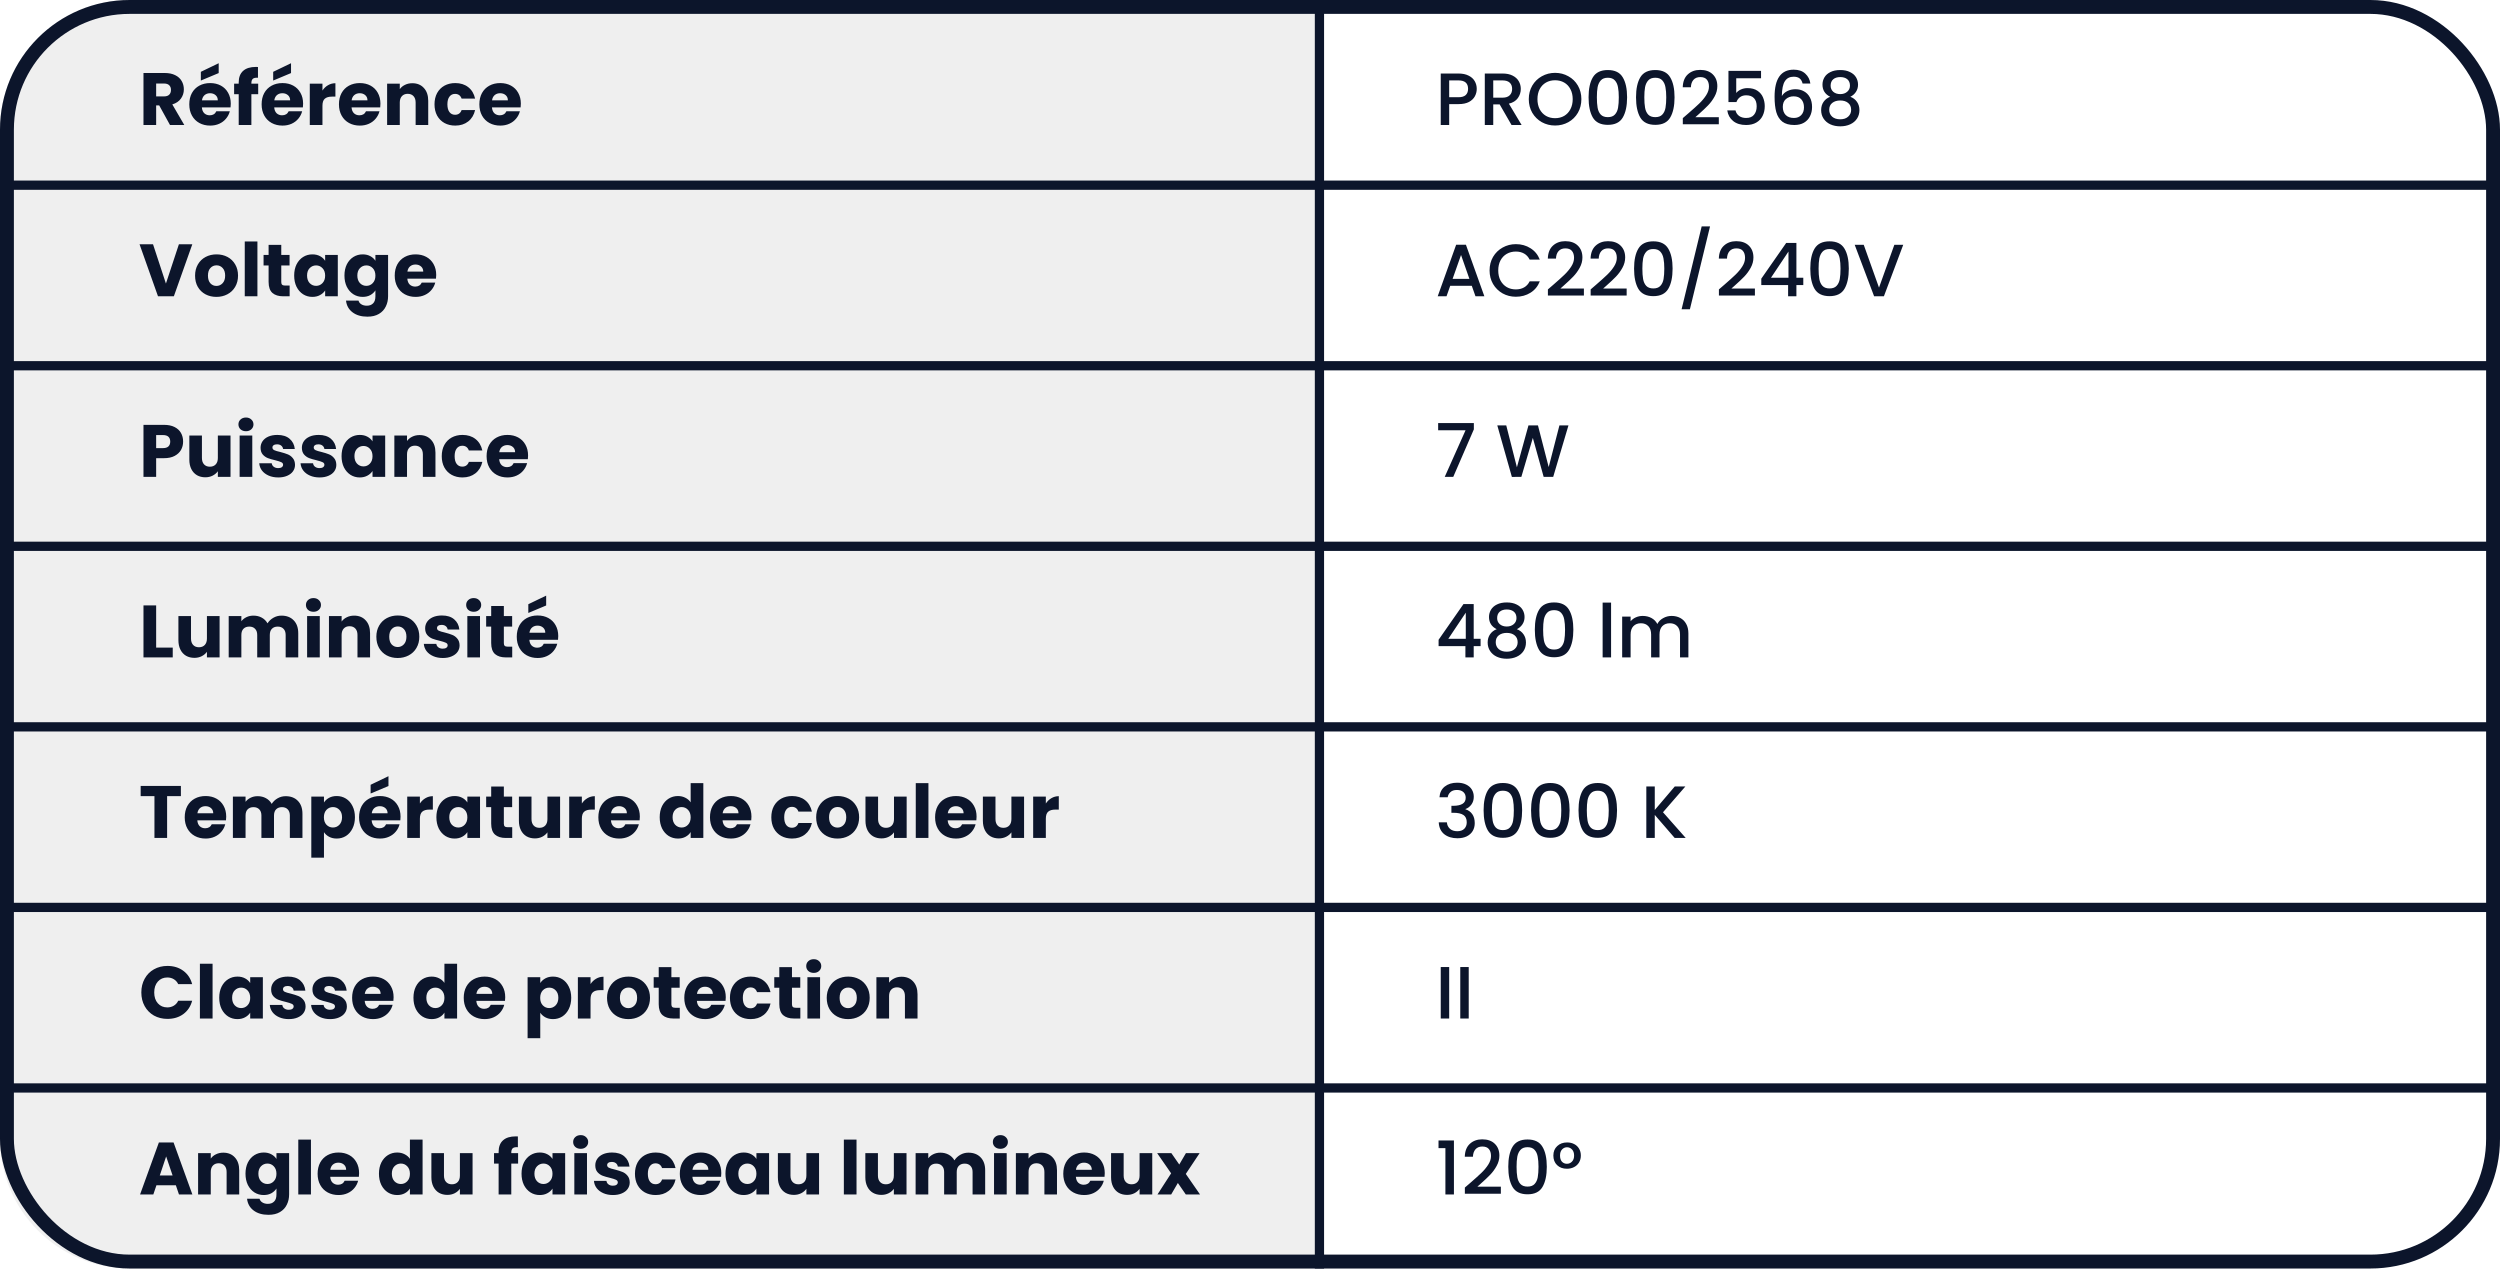 <svg xmlns="http://www.w3.org/2000/svg" width="540" height="274" viewBox="0 0 540 274" fill="none"><path d="M0 28C0 12.536 12.536 0 28 0H284V274H28C12.536 274 0 261.464 0 246V28Z" fill="#4F4F4F" fill-opacity="0.09"></path><rect x="1.5" y="1.5" width="537" height="271" rx="26.5" stroke="#0C152B" stroke-width="3"></rect><line x1="-9.19059e-08" y1="40" x2="540" y2="40" stroke="#0C152B" stroke-width="2"></line><line x1="-9.19059e-08" y1="79" x2="540" y2="79" stroke="#0C152B" stroke-width="2"></line><line x1="-8.74228e-08" y1="118" x2="540" y2="118" stroke="#0C152B" stroke-width="2"></line><line x1="-8.74228e-08" y1="157" x2="540" y2="157" stroke="#0C152B" stroke-width="2"></line><line x1="-8.74228e-08" y1="196" x2="540" y2="196" stroke="#0C152B" stroke-width="2"></line><line x1="-8.74228e-08" y1="235" x2="540" y2="235" stroke="#0C152B" stroke-width="2"></line><line x1="285" y1="4.37114e-08" x2="285" y2="274" stroke="#0C152B" stroke-width="2"></line><path d="M36.72 27L34.384 22.76H33.728V27H30.992V15.768H35.584C36.469 15.768 37.221 15.923 37.84 16.232C38.469 16.541 38.939 16.968 39.248 17.512C39.557 18.045 39.712 18.643 39.712 19.304C39.712 20.051 39.499 20.717 39.072 21.304C38.656 21.891 38.037 22.307 37.216 22.552L39.808 27H36.72ZM33.728 20.824H35.424C35.925 20.824 36.299 20.701 36.544 20.456C36.8 20.211 36.928 19.864 36.928 19.416C36.928 18.989 36.8 18.653 36.544 18.408C36.299 18.163 35.925 18.04 35.424 18.04H33.728V20.824ZM49.846 22.392C49.846 22.648 49.83 22.915 49.797 23.192H43.605C43.648 23.747 43.824 24.173 44.133 24.472C44.453 24.76 44.843 24.904 45.301 24.904C45.984 24.904 46.459 24.616 46.725 24.04H49.638C49.488 24.627 49.216 25.155 48.822 25.624C48.438 26.093 47.952 26.461 47.365 26.728C46.779 26.995 46.123 27.128 45.398 27.128C44.523 27.128 43.744 26.941 43.062 26.568C42.379 26.195 41.846 25.661 41.462 24.968C41.078 24.275 40.886 23.464 40.886 22.536C40.886 21.608 41.072 20.797 41.446 20.104C41.83 19.411 42.363 18.877 43.045 18.504C43.728 18.131 44.512 17.944 45.398 17.944C46.261 17.944 47.029 18.125 47.702 18.488C48.373 18.851 48.896 19.368 49.27 20.04C49.654 20.712 49.846 21.496 49.846 22.392ZM47.045 21.672C47.045 21.203 46.886 20.829 46.566 20.552C46.245 20.275 45.846 20.136 45.365 20.136C44.907 20.136 44.517 20.269 44.197 20.536C43.888 20.803 43.696 21.181 43.621 21.672H47.045ZM47.237 15.784L43.382 17.4V15.512L47.237 13.656V15.784ZM55.769 20.344H54.297V27H51.561V20.344H50.569V18.072H51.561V17.816C51.561 16.717 51.876 15.885 52.505 15.32C53.134 14.744 54.057 14.456 55.273 14.456C55.475 14.456 55.625 14.461 55.721 14.472V16.792C55.198 16.76 54.83 16.835 54.617 17.016C54.404 17.197 54.297 17.523 54.297 17.992V18.072H55.769V20.344ZM65.471 22.392C65.471 22.648 65.454 22.915 65.422 23.192H59.23C59.273 23.747 59.449 24.173 59.758 24.472C60.078 24.76 60.468 24.904 60.926 24.904C61.609 24.904 62.084 24.616 62.35 24.04H65.263C65.113 24.627 64.841 25.155 64.447 25.624C64.062 26.093 63.577 26.461 62.99 26.728C62.404 26.995 61.748 27.128 61.023 27.128C60.148 27.128 59.369 26.941 58.687 26.568C58.004 26.195 57.471 25.661 57.087 24.968C56.703 24.275 56.511 23.464 56.511 22.536C56.511 21.608 56.697 20.797 57.071 20.104C57.455 19.411 57.988 18.877 58.67 18.504C59.353 18.131 60.137 17.944 61.023 17.944C61.886 17.944 62.654 18.125 63.327 18.488C63.998 18.851 64.521 19.368 64.894 20.04C65.278 20.712 65.471 21.496 65.471 22.392ZM62.67 21.672C62.67 21.203 62.511 20.829 62.191 20.552C61.87 20.275 61.471 20.136 60.99 20.136C60.532 20.136 60.142 20.269 59.822 20.536C59.513 20.803 59.321 21.181 59.246 21.672H62.67ZM62.862 15.784L59.007 17.4V15.512L62.862 13.656V15.784ZM69.65 19.56C69.97 19.069 70.37 18.685 70.85 18.408C71.33 18.12 71.863 17.976 72.45 17.976V20.872H71.698C71.015 20.872 70.503 21.021 70.162 21.32C69.82 21.608 69.65 22.12 69.65 22.856V27H66.914V18.072H69.65V19.56ZM82.174 22.392C82.174 22.648 82.158 22.915 82.126 23.192H75.934C75.976 23.747 76.152 24.173 76.462 24.472C76.782 24.76 77.171 24.904 77.63 24.904C78.312 24.904 78.787 24.616 79.054 24.04H81.966C81.816 24.627 81.544 25.155 81.15 25.624C80.766 26.093 80.28 26.461 79.694 26.728C79.107 26.995 78.451 27.128 77.726 27.128C76.851 27.128 76.072 26.941 75.39 26.568C74.707 26.195 74.174 25.661 73.79 24.968C73.406 24.275 73.214 23.464 73.214 22.536C73.214 21.608 73.4 20.797 73.774 20.104C74.158 19.411 74.691 18.877 75.374 18.504C76.056 18.131 76.84 17.944 77.726 17.944C78.59 17.944 79.358 18.125 80.03 18.488C80.702 18.851 81.224 19.368 81.598 20.04C81.982 20.712 82.174 21.496 82.174 22.392ZM79.374 21.672C79.374 21.203 79.214 20.829 78.894 20.552C78.574 20.275 78.174 20.136 77.694 20.136C77.235 20.136 76.846 20.269 76.526 20.536C76.216 20.803 76.024 21.181 75.95 21.672H79.374ZM89.057 17.976C90.102 17.976 90.934 18.317 91.553 19C92.182 19.672 92.497 20.6 92.497 21.784V27H89.777V22.152C89.777 21.555 89.622 21.091 89.313 20.76C89.004 20.429 88.588 20.264 88.065 20.264C87.542 20.264 87.126 20.429 86.817 20.76C86.508 21.091 86.353 21.555 86.353 22.152V27H83.617V18.072H86.353V19.256C86.63 18.861 87.004 18.552 87.473 18.328C87.942 18.093 88.47 17.976 89.057 17.976ZM93.854 22.536C93.854 21.608 94.041 20.797 94.414 20.104C94.798 19.411 95.326 18.877 95.998 18.504C96.681 18.131 97.46 17.944 98.334 17.944C99.454 17.944 100.388 18.237 101.134 18.824C101.892 19.411 102.388 20.237 102.622 21.304H99.71C99.465 20.621 98.99 20.28 98.286 20.28C97.785 20.28 97.385 20.477 97.086 20.872C96.788 21.256 96.638 21.811 96.638 22.536C96.638 23.261 96.788 23.821 97.086 24.216C97.385 24.6 97.785 24.792 98.286 24.792C98.99 24.792 99.465 24.451 99.71 23.768H102.622C102.388 24.813 101.892 25.635 101.134 26.232C100.377 26.829 99.444 27.128 98.334 27.128C97.46 27.128 96.681 26.941 95.998 26.568C95.326 26.195 94.798 25.661 94.414 24.968C94.041 24.275 93.854 23.464 93.854 22.536ZM112.502 22.392C112.502 22.648 112.486 22.915 112.454 23.192H106.262C106.304 23.747 106.48 24.173 106.79 24.472C107.11 24.76 107.499 24.904 107.958 24.904C108.64 24.904 109.115 24.616 109.382 24.04H112.294C112.144 24.627 111.872 25.155 111.478 25.624C111.094 26.093 110.608 26.461 110.022 26.728C109.435 26.995 108.779 27.128 108.054 27.128C107.179 27.128 106.4 26.941 105.718 26.568C105.035 26.195 104.502 25.661 104.118 24.968C103.734 24.275 103.542 23.464 103.542 22.536C103.542 21.608 103.728 20.797 104.102 20.104C104.486 19.411 105.019 18.877 105.702 18.504C106.384 18.131 107.168 17.944 108.054 17.944C108.918 17.944 109.686 18.125 110.358 18.488C111.03 18.851 111.552 19.368 111.926 20.04C112.31 20.712 112.502 21.496 112.502 22.392ZM109.702 21.672C109.702 21.203 109.542 20.829 109.222 20.552C108.902 20.275 108.502 20.136 108.022 20.136C107.563 20.136 107.174 20.269 106.854 20.536C106.544 20.803 106.352 21.181 106.278 21.672H109.702Z" fill="#0C152B"></path><path d="M318.976 19.192C318.976 19.757 318.843 20.291 318.576 20.792C318.309 21.293 317.883 21.704 317.296 22.024C316.709 22.333 315.957 22.488 315.04 22.488H313.024V27H311.2V15.88H315.04C315.893 15.88 316.613 16.029 317.2 16.328C317.797 16.616 318.24 17.011 318.528 17.512C318.827 18.013 318.976 18.573 318.976 19.192ZM315.04 21C315.733 21 316.251 20.845 316.592 20.536C316.933 20.216 317.104 19.768 317.104 19.192C317.104 17.976 316.416 17.368 315.04 17.368H313.024V21H315.04ZM326.492 27L323.932 22.552H322.54V27H320.716V15.88H324.556C325.409 15.88 326.129 16.029 326.716 16.328C327.313 16.627 327.756 17.027 328.044 17.528C328.342 18.029 328.492 18.589 328.492 19.208C328.492 19.933 328.278 20.595 327.852 21.192C327.436 21.779 326.79 22.179 325.916 22.392L328.668 27H326.492ZM322.54 21.096H324.556C325.238 21.096 325.75 20.925 326.092 20.584C326.444 20.243 326.62 19.784 326.62 19.208C326.62 18.632 326.449 18.184 326.108 17.864C325.766 17.533 325.249 17.368 324.556 17.368H322.54V21.096ZM335.897 27.112C334.862 27.112 333.908 26.872 333.033 26.392C332.169 25.901 331.481 25.224 330.969 24.36C330.468 23.485 330.217 22.504 330.217 21.416C330.217 20.328 330.468 19.352 330.969 18.488C331.481 17.624 332.169 16.952 333.033 16.472C333.908 15.981 334.862 15.736 335.897 15.736C336.942 15.736 337.897 15.981 338.761 16.472C339.636 16.952 340.324 17.624 340.825 18.488C341.326 19.352 341.577 20.328 341.577 21.416C341.577 22.504 341.326 23.485 340.825 24.36C340.324 25.224 339.636 25.901 338.761 26.392C337.897 26.872 336.942 27.112 335.897 27.112ZM335.897 25.528C336.633 25.528 337.289 25.363 337.865 25.032C338.441 24.691 338.889 24.211 339.209 23.592C339.54 22.963 339.705 22.237 339.705 21.416C339.705 20.595 339.54 19.875 339.209 19.256C338.889 18.637 338.441 18.163 337.865 17.832C337.289 17.501 336.633 17.336 335.897 17.336C335.161 17.336 334.505 17.501 333.929 17.832C333.353 18.163 332.9 18.637 332.569 19.256C332.249 19.875 332.089 20.595 332.089 21.416C332.089 22.237 332.249 22.963 332.569 23.592C332.9 24.211 333.353 24.691 333.929 25.032C334.505 25.363 335.161 25.528 335.897 25.528ZM343.132 21.016C343.132 19.171 343.441 17.731 344.06 16.696C344.689 15.651 345.767 15.128 347.292 15.128C348.817 15.128 349.889 15.651 350.508 16.696C351.137 17.731 351.452 19.171 351.452 21.016C351.452 22.883 351.137 24.344 350.508 25.4C349.889 26.445 348.817 26.968 347.292 26.968C345.767 26.968 344.689 26.445 344.06 25.4C343.441 24.344 343.132 22.883 343.132 21.016ZM349.66 21.016C349.66 20.152 349.601 19.421 349.484 18.824C349.377 18.227 349.153 17.741 348.812 17.368C348.471 16.984 347.964 16.792 347.292 16.792C346.62 16.792 346.113 16.984 345.772 17.368C345.431 17.741 345.201 18.227 345.084 18.824C344.977 19.421 344.924 20.152 344.924 21.016C344.924 21.912 344.977 22.664 345.084 23.272C345.191 23.88 345.415 24.371 345.756 24.744C346.108 25.117 346.62 25.304 347.292 25.304C347.964 25.304 348.471 25.117 348.812 24.744C349.164 24.371 349.393 23.88 349.5 23.272C349.607 22.664 349.66 21.912 349.66 21.016ZM353.382 21.016C353.382 19.171 353.691 17.731 354.31 16.696C354.939 15.651 356.017 15.128 357.542 15.128C359.067 15.128 360.139 15.651 360.758 16.696C361.387 17.731 361.702 19.171 361.702 21.016C361.702 22.883 361.387 24.344 360.758 25.4C360.139 26.445 359.067 26.968 357.542 26.968C356.017 26.968 354.939 26.445 354.31 25.4C353.691 24.344 353.382 22.883 353.382 21.016ZM359.91 21.016C359.91 20.152 359.851 19.421 359.734 18.824C359.627 18.227 359.403 17.741 359.062 17.368C358.721 16.984 358.214 16.792 357.542 16.792C356.87 16.792 356.363 16.984 356.022 17.368C355.681 17.741 355.451 18.227 355.334 18.824C355.227 19.421 355.174 20.152 355.174 21.016C355.174 21.912 355.227 22.664 355.334 23.272C355.441 23.88 355.665 24.371 356.006 24.744C356.358 25.117 356.87 25.304 357.542 25.304C358.214 25.304 358.721 25.117 359.062 24.744C359.414 24.371 359.643 23.88 359.75 23.272C359.857 22.664 359.91 21.912 359.91 21.016ZM364.64 24.52C365.664 23.635 366.469 22.909 367.056 22.344C367.653 21.768 368.149 21.171 368.544 20.552C368.939 19.933 369.136 19.315 369.136 18.696C369.136 18.056 368.981 17.555 368.672 17.192C368.373 16.829 367.899 16.648 367.248 16.648C366.619 16.648 366.128 16.851 365.776 17.256C365.435 17.651 365.253 18.184 365.232 18.856H363.472C363.504 17.64 363.867 16.712 364.56 16.072C365.264 15.421 366.155 15.096 367.232 15.096C368.395 15.096 369.301 15.416 369.952 16.056C370.613 16.696 370.944 17.549 370.944 18.616C370.944 19.384 370.747 20.125 370.352 20.84C369.968 21.544 369.504 22.179 368.96 22.744C368.427 23.299 367.744 23.944 366.912 24.68L366.192 25.32H371.264V26.84H363.488V25.512L364.64 24.52ZM380.386 16.904H375.026V20.088C375.25 19.789 375.581 19.539 376.018 19.336C376.466 19.133 376.941 19.032 377.442 19.032C378.338 19.032 379.064 19.224 379.618 19.608C380.184 19.992 380.584 20.477 380.818 21.064C381.064 21.651 381.186 22.269 381.186 22.92C381.186 23.709 381.032 24.413 380.722 25.032C380.424 25.64 379.97 26.12 379.362 26.472C378.765 26.824 378.029 27 377.154 27C375.992 27 375.058 26.712 374.354 26.136C373.65 25.56 373.229 24.797 373.09 23.848H374.866C374.984 24.349 375.245 24.749 375.65 25.048C376.056 25.336 376.562 25.48 377.17 25.48C377.928 25.48 378.493 25.251 378.866 24.792C379.25 24.333 379.442 23.725 379.442 22.968C379.442 22.2 379.25 21.613 378.866 21.208C378.482 20.792 377.917 20.584 377.17 20.584C376.648 20.584 376.205 20.717 375.842 20.984C375.49 21.24 375.234 21.592 375.074 22.04H373.346V15.304H380.386V16.904ZM389.357 18.04C389.24 17.549 389.026 17.181 388.717 16.936C388.408 16.691 387.976 16.568 387.421 16.568C386.578 16.568 385.949 16.893 385.533 17.544C385.117 18.184 384.898 19.251 384.877 20.744C385.154 20.275 385.56 19.912 386.093 19.656C386.626 19.4 387.202 19.272 387.821 19.272C388.525 19.272 389.144 19.427 389.677 19.736C390.221 20.035 390.642 20.472 390.941 21.048C391.25 21.624 391.405 22.312 391.405 23.112C391.405 23.859 391.256 24.525 390.957 25.112C390.669 25.699 390.237 26.163 389.661 26.504C389.085 26.835 388.392 27 387.581 27C386.482 27 385.618 26.76 384.989 26.28C384.37 25.789 383.933 25.101 383.677 24.216C383.432 23.331 383.309 22.227 383.309 20.904C383.309 17 384.685 15.048 387.437 15.048C388.504 15.048 389.341 15.336 389.949 15.912C390.568 16.488 390.93 17.197 391.037 18.04H389.357ZM387.421 20.808C386.77 20.808 386.216 21.005 385.757 21.4C385.309 21.784 385.085 22.344 385.085 23.08C385.085 23.816 385.293 24.403 385.709 24.84C386.136 25.267 386.728 25.48 387.485 25.48C388.157 25.48 388.685 25.272 389.069 24.856C389.464 24.44 389.661 23.885 389.661 23.192C389.661 22.467 389.469 21.891 389.085 21.464C388.712 21.027 388.157 20.808 387.421 20.808ZM395.319 20.904C394.209 20.349 393.655 19.475 393.655 18.28C393.655 17.704 393.799 17.176 394.087 16.696C394.375 16.216 394.807 15.837 395.383 15.56C395.959 15.272 396.663 15.128 397.495 15.128C398.316 15.128 399.015 15.272 399.591 15.56C400.177 15.837 400.615 16.216 400.903 16.696C401.191 17.176 401.335 17.704 401.335 18.28C401.335 18.877 401.18 19.405 400.871 19.864C400.572 20.312 400.172 20.659 399.671 20.904C400.279 21.128 400.759 21.496 401.111 22.008C401.463 22.509 401.639 23.101 401.639 23.784C401.639 24.477 401.463 25.091 401.111 25.624C400.759 26.157 400.268 26.568 399.639 26.856C399.009 27.144 398.295 27.288 397.495 27.288C396.695 27.288 395.98 27.144 395.351 26.856C394.732 26.568 394.247 26.157 393.895 25.624C393.543 25.091 393.367 24.477 393.367 23.784C393.367 23.091 393.543 22.493 393.895 21.992C394.247 21.491 394.721 21.128 395.319 20.904ZM399.591 18.504C399.591 17.907 399.404 17.448 399.031 17.128C398.657 16.808 398.145 16.648 397.495 16.648C396.855 16.648 396.348 16.808 395.975 17.128C395.601 17.448 395.415 17.912 395.415 18.52C395.415 19.053 395.607 19.491 395.991 19.832C396.385 20.163 396.887 20.328 397.495 20.328C398.103 20.328 398.604 20.157 398.999 19.816C399.393 19.475 399.591 19.037 399.591 18.504ZM397.495 21.704C396.791 21.704 396.215 21.88 395.767 22.232C395.329 22.573 395.111 23.069 395.111 23.72C395.111 24.328 395.324 24.824 395.751 25.208C396.177 25.581 396.759 25.768 397.495 25.768C398.22 25.768 398.791 25.576 399.207 25.192C399.633 24.808 399.847 24.317 399.847 23.72C399.847 23.08 399.628 22.584 399.191 22.232C398.764 21.88 398.199 21.704 397.495 21.704Z" fill="#0C152B"></path><path d="M317.904 61.728H313.248L312.448 64H310.544L314.528 52.864H316.64L320.624 64H318.704L317.904 61.728ZM317.392 60.24L315.584 55.072L313.76 60.24H317.392ZM321.748 58.416C321.748 57.328 321.999 56.352 322.5 55.488C323.012 54.624 323.7 53.952 324.564 53.472C325.439 52.981 326.394 52.736 327.428 52.736C328.612 52.736 329.663 53.029 330.58 53.616C331.508 54.192 332.18 55.013 332.596 56.08H330.404C330.116 55.493 329.716 55.056 329.204 54.768C328.692 54.48 328.1 54.336 327.428 54.336C326.692 54.336 326.036 54.501 325.46 54.832C324.884 55.163 324.431 55.637 324.1 56.256C323.78 56.875 323.62 57.595 323.62 58.416C323.62 59.237 323.78 59.957 324.1 60.576C324.431 61.195 324.884 61.675 325.46 62.016C326.036 62.347 326.692 62.512 327.428 62.512C328.1 62.512 328.692 62.368 329.204 62.08C329.716 61.792 330.116 61.355 330.404 60.768H332.596C332.18 61.835 331.508 62.656 330.58 63.232C329.663 63.808 328.612 64.096 327.428 64.096C326.383 64.096 325.428 63.856 324.564 63.376C323.7 62.885 323.012 62.208 322.5 61.344C321.999 60.48 321.748 59.504 321.748 58.416ZM335.499 61.52C336.523 60.635 337.329 59.909 337.915 59.344C338.513 58.768 339.009 58.171 339.403 57.552C339.798 56.933 339.995 56.315 339.995 55.696C339.995 55.056 339.841 54.555 339.531 54.192C339.233 53.829 338.758 53.648 338.107 53.648C337.478 53.648 336.987 53.851 336.635 54.256C336.294 54.651 336.113 55.184 336.091 55.856H334.331C334.363 54.64 334.726 53.712 335.419 53.072C336.123 52.421 337.014 52.096 338.091 52.096C339.254 52.096 340.161 52.416 340.811 53.056C341.473 53.696 341.803 54.549 341.803 55.616C341.803 56.384 341.606 57.125 341.211 57.84C340.827 58.544 340.363 59.179 339.819 59.744C339.286 60.299 338.603 60.944 337.771 61.68L337.051 62.32H342.123V63.84H334.347V62.512L335.499 61.52ZM344.734 61.52C345.758 60.635 346.563 59.909 347.15 59.344C347.747 58.768 348.243 58.171 348.638 57.552C349.032 56.933 349.23 56.315 349.23 55.696C349.23 55.056 349.075 54.555 348.766 54.192C348.467 53.829 347.992 53.648 347.342 53.648C346.712 53.648 346.222 53.851 345.87 54.256C345.528 54.651 345.347 55.184 345.326 55.856H343.566C343.598 54.64 343.96 53.712 344.654 53.072C345.358 52.421 346.248 52.096 347.326 52.096C348.488 52.096 349.395 52.416 350.046 53.056C350.707 53.696 351.038 54.549 351.038 55.616C351.038 56.384 350.84 57.125 350.446 57.84C350.062 58.544 349.598 59.179 349.054 59.744C348.52 60.299 347.838 60.944 347.006 61.68L346.286 62.32H351.358V63.84H343.582V62.512L344.734 61.52ZM352.96 58.016C352.96 56.171 353.269 54.731 353.888 53.696C354.517 52.651 355.595 52.128 357.12 52.128C358.645 52.128 359.717 52.651 360.336 53.696C360.965 54.731 361.28 56.171 361.28 58.016C361.28 59.883 360.965 61.344 360.336 62.4C359.717 63.445 358.645 63.968 357.12 63.968C355.595 63.968 354.517 63.445 353.888 62.4C353.269 61.344 352.96 59.883 352.96 58.016ZM359.488 58.016C359.488 57.152 359.429 56.421 359.312 55.824C359.205 55.227 358.981 54.741 358.64 54.368C358.299 53.984 357.792 53.792 357.12 53.792C356.448 53.792 355.941 53.984 355.6 54.368C355.259 54.741 355.029 55.227 354.912 55.824C354.805 56.421 354.752 57.152 354.752 58.016C354.752 58.912 354.805 59.664 354.912 60.272C355.019 60.88 355.243 61.371 355.584 61.744C355.936 62.117 356.448 62.304 357.12 62.304C357.792 62.304 358.299 62.117 358.64 61.744C358.992 61.371 359.221 60.88 359.328 60.272C359.435 59.664 359.488 58.912 359.488 58.016ZM369.37 48.896L365.018 66.8H363.226L367.562 48.896H369.37ZM372.437 61.52C373.461 60.635 374.266 59.909 374.853 59.344C375.45 58.768 375.946 58.171 376.341 57.552C376.735 56.933 376.933 56.315 376.933 55.696C376.933 55.056 376.778 54.555 376.469 54.192C376.17 53.829 375.695 53.648 375.045 53.648C374.415 53.648 373.925 53.851 373.573 54.256C373.231 54.651 373.05 55.184 373.029 55.856H371.269C371.301 54.64 371.663 53.712 372.357 53.072C373.061 52.421 373.951 52.096 375.029 52.096C376.191 52.096 377.098 52.416 377.749 53.056C378.41 53.696 378.741 54.549 378.741 55.616C378.741 56.384 378.543 57.125 378.149 57.84C377.765 58.544 377.301 59.179 376.757 59.744C376.223 60.299 375.541 60.944 374.709 61.68L373.989 62.32H379.061V63.84H371.285V62.512L372.437 61.52ZM380.439 61.568V60.192L385.815 52.48H388.023V59.984H389.511V61.568H388.023V64H386.231V61.568H380.439ZM386.311 54.336L382.535 59.984H386.311V54.336ZM391.023 58.016C391.023 56.171 391.332 54.731 391.951 53.696C392.58 52.651 393.657 52.128 395.183 52.128C396.708 52.128 397.78 52.651 398.399 53.696C399.028 54.731 399.343 56.171 399.343 58.016C399.343 59.883 399.028 61.344 398.399 62.4C397.78 63.445 396.708 63.968 395.183 63.968C393.657 63.968 392.58 63.445 391.951 62.4C391.332 61.344 391.023 59.883 391.023 58.016ZM397.551 58.016C397.551 57.152 397.492 56.421 397.375 55.824C397.268 55.227 397.044 54.741 396.703 54.368C396.361 53.984 395.855 53.792 395.183 53.792C394.511 53.792 394.004 53.984 393.663 54.368C393.321 54.741 393.092 55.227 392.975 55.824C392.868 56.421 392.815 57.152 392.815 58.016C392.815 58.912 392.868 59.664 392.975 60.272C393.081 60.88 393.305 61.371 393.647 61.744C393.999 62.117 394.511 62.304 395.183 62.304C395.855 62.304 396.361 62.117 396.703 61.744C397.055 61.371 397.284 60.88 397.391 60.272C397.497 59.664 397.551 58.912 397.551 58.016ZM411.097 52.88L406.921 64H404.809L400.617 52.88H402.569L405.865 62.128L409.177 52.88H411.097Z" fill="#0C152B"></path><path d="M318.352 92.744L313.904 103H312.064L316.56 92.936H310.64V91.384H318.352V92.744ZM338.789 91.88L335.493 103H333.429L331.093 94.584L328.613 103L326.565 103.016L323.413 91.88H325.349L327.653 100.936L330.149 91.88H332.197L334.517 100.888L336.837 91.88H338.789Z" fill="#0C152B"></path><path d="M310.72 248V246.336H314.048V258H312.208V248H310.72ZM317.562 255.52C318.586 254.635 319.391 253.909 319.978 253.344C320.575 252.768 321.071 252.171 321.466 251.552C321.86 250.933 322.058 250.315 322.058 249.696C322.058 249.056 321.903 248.555 321.594 248.192C321.295 247.829 320.82 247.648 320.17 247.648C319.54 247.648 319.05 247.851 318.698 248.256C318.356 248.651 318.175 249.184 318.154 249.856H316.394C316.426 248.64 316.788 247.712 317.482 247.072C318.186 246.421 319.076 246.096 320.154 246.096C321.316 246.096 322.223 246.416 322.874 247.056C323.535 247.696 323.866 248.549 323.866 249.616C323.866 250.384 323.668 251.125 323.274 251.84C322.89 252.544 322.426 253.179 321.882 253.744C321.348 254.299 320.666 254.944 319.834 255.68L319.114 256.32H324.186V257.84H316.41V256.512L317.562 255.52ZM325.788 252.016C325.788 250.171 326.097 248.731 326.716 247.696C327.345 246.651 328.423 246.128 329.948 246.128C331.473 246.128 332.545 246.651 333.164 247.696C333.793 248.731 334.108 250.171 334.108 252.016C334.108 253.883 333.793 255.344 333.164 256.4C332.545 257.445 331.473 257.968 329.948 257.968C328.423 257.968 327.345 257.445 326.716 256.4C326.097 255.344 325.788 253.883 325.788 252.016ZM332.316 252.016C332.316 251.152 332.257 250.421 332.14 249.824C332.033 249.227 331.809 248.741 331.468 248.368C331.127 247.984 330.62 247.792 329.948 247.792C329.276 247.792 328.769 247.984 328.428 248.368C328.087 248.741 327.857 249.227 327.74 249.824C327.633 250.421 327.58 251.152 327.58 252.016C327.58 252.912 327.633 253.664 327.74 254.272C327.847 254.88 328.071 255.371 328.412 255.744C328.764 256.117 329.276 256.304 329.948 256.304C330.62 256.304 331.127 256.117 331.468 255.744C331.82 255.371 332.049 254.88 332.156 254.272C332.263 253.664 332.316 252.912 332.316 252.016ZM335.526 249.6C335.526 248.747 335.803 248.064 336.358 247.552C336.913 247.029 337.627 246.768 338.502 246.768C339.067 246.768 339.574 246.885 340.022 247.12C340.47 247.344 340.822 247.675 341.078 248.112C341.334 248.539 341.462 249.035 341.462 249.6C341.462 250.165 341.329 250.667 341.062 251.104C340.806 251.531 340.449 251.861 339.99 252.096C339.531 252.331 339.019 252.448 338.454 252.448C337.579 252.448 336.87 252.187 336.326 251.664C335.793 251.141 335.526 250.453 335.526 249.6ZM340.006 249.6C340.006 249.035 339.857 248.597 339.558 248.288C339.259 247.968 338.897 247.808 338.47 247.808C338.054 247.808 337.697 247.968 337.398 248.288C337.11 248.597 336.966 249.035 336.966 249.6C336.966 250.176 337.105 250.619 337.382 250.928C337.67 251.227 338.027 251.376 338.454 251.376C338.881 251.376 339.243 251.221 339.542 250.912C339.851 250.603 340.006 250.165 340.006 249.6Z" fill="#0C152B"></path><path d="M310.736 139.568V138.192L316.112 130.48H318.32V137.984H319.808V139.568H318.32V142H316.528V139.568H310.736ZM316.608 132.336L312.832 137.984H316.608V132.336ZM323.287 135.904C322.178 135.349 321.623 134.475 321.623 133.28C321.623 132.704 321.767 132.176 322.055 131.696C322.343 131.216 322.775 130.837 323.351 130.56C323.927 130.272 324.631 130.128 325.463 130.128C326.285 130.128 326.983 130.272 327.559 130.56C328.146 130.837 328.583 131.216 328.871 131.696C329.159 132.176 329.303 132.704 329.303 133.28C329.303 133.877 329.149 134.405 328.839 134.864C328.541 135.312 328.141 135.659 327.639 135.904C328.247 136.128 328.727 136.496 329.079 137.008C329.431 137.509 329.607 138.101 329.607 138.784C329.607 139.477 329.431 140.091 329.079 140.624C328.727 141.157 328.237 141.568 327.607 141.856C326.978 142.144 326.263 142.288 325.463 142.288C324.663 142.288 323.949 142.144 323.319 141.856C322.701 141.568 322.215 141.157 321.863 140.624C321.511 140.091 321.335 139.477 321.335 138.784C321.335 138.091 321.511 137.493 321.863 136.992C322.215 136.491 322.69 136.128 323.287 135.904ZM327.559 133.504C327.559 132.907 327.373 132.448 326.999 132.128C326.626 131.808 326.114 131.648 325.463 131.648C324.823 131.648 324.317 131.808 323.943 132.128C323.57 132.448 323.383 132.912 323.383 133.52C323.383 134.053 323.575 134.491 323.959 134.832C324.354 135.163 324.855 135.328 325.463 135.328C326.071 135.328 326.573 135.157 326.967 134.816C327.362 134.475 327.559 134.037 327.559 133.504ZM325.463 136.704C324.759 136.704 324.183 136.88 323.735 137.232C323.298 137.573 323.079 138.069 323.079 138.72C323.079 139.328 323.293 139.824 323.719 140.208C324.146 140.581 324.727 140.768 325.463 140.768C326.189 140.768 326.759 140.576 327.175 140.192C327.602 139.808 327.815 139.317 327.815 138.72C327.815 138.08 327.597 137.584 327.159 137.232C326.733 136.88 326.167 136.704 325.463 136.704ZM331.523 136.016C331.523 134.171 331.832 132.731 332.451 131.696C333.08 130.651 334.157 130.128 335.683 130.128C337.208 130.128 338.28 130.651 338.899 131.696C339.528 132.731 339.843 134.171 339.843 136.016C339.843 137.883 339.528 139.344 338.899 140.4C338.28 141.445 337.208 141.968 335.683 141.968C334.157 141.968 333.08 141.445 332.451 140.4C331.832 139.344 331.523 137.883 331.523 136.016ZM338.051 136.016C338.051 135.152 337.992 134.421 337.875 133.824C337.768 133.227 337.544 132.741 337.203 132.368C336.861 131.984 336.355 131.792 335.683 131.792C335.011 131.792 334.504 131.984 334.163 132.368C333.821 132.741 333.592 133.227 333.475 133.824C333.368 134.421 333.315 135.152 333.315 136.016C333.315 136.912 333.368 137.664 333.475 138.272C333.581 138.88 333.805 139.371 334.147 139.744C334.499 140.117 335.011 140.304 335.683 140.304C336.355 140.304 336.861 140.117 337.203 139.744C337.555 139.371 337.784 138.88 337.891 138.272C337.997 137.664 338.051 136.912 338.051 136.016ZM347.993 130.16V142H346.169V130.16H347.993ZM361.06 133.04C361.753 133.04 362.372 133.184 362.916 133.472C363.47 133.76 363.902 134.187 364.212 134.752C364.532 135.317 364.692 136 364.692 136.8V142H362.884V137.072C362.884 136.283 362.686 135.68 362.292 135.264C361.897 134.837 361.358 134.624 360.676 134.624C359.993 134.624 359.449 134.837 359.044 135.264C358.649 135.68 358.452 136.283 358.452 137.072V142H356.644V137.072C356.644 136.283 356.446 135.68 356.052 135.264C355.657 134.837 355.118 134.624 354.436 134.624C353.753 134.624 353.209 134.837 352.804 135.264C352.409 135.68 352.212 136.283 352.212 137.072V142H350.388V133.184H352.212V134.192C352.51 133.829 352.889 133.547 353.348 133.344C353.806 133.141 354.297 133.04 354.82 133.04C355.524 133.04 356.153 133.189 356.708 133.488C357.262 133.787 357.689 134.219 357.988 134.784C358.254 134.251 358.67 133.829 359.236 133.52C359.801 133.2 360.409 133.04 361.06 133.04Z" fill="#0C152B"></path><path d="M310.928 172.216C310.992 171.224 311.371 170.451 312.064 169.896C312.768 169.341 313.664 169.064 314.752 169.064C315.499 169.064 316.144 169.197 316.688 169.464C317.232 169.731 317.643 170.093 317.92 170.552C318.197 171.011 318.336 171.528 318.336 172.104C318.336 172.765 318.16 173.331 317.808 173.8C317.456 174.269 317.035 174.584 316.544 174.744V174.808C317.173 175 317.664 175.352 318.016 175.864C318.368 176.365 318.544 177.011 318.544 177.8C318.544 178.429 318.4 178.989 318.112 179.48C317.824 179.971 317.397 180.36 316.832 180.648C316.267 180.925 315.589 181.064 314.8 181.064C313.648 181.064 312.699 180.771 311.952 180.184C311.216 179.587 310.821 178.733 310.768 177.624H312.528C312.571 178.189 312.789 178.653 313.184 179.016C313.579 179.368 314.112 179.544 314.784 179.544C315.435 179.544 315.936 179.368 316.288 179.016C316.64 178.653 316.816 178.189 316.816 177.624C316.816 176.877 316.576 176.349 316.096 176.04C315.627 175.72 314.901 175.56 313.92 175.56H313.504V174.056H313.936C314.8 174.045 315.456 173.901 315.904 173.624C316.363 173.347 316.592 172.909 316.592 172.312C316.592 171.8 316.427 171.395 316.096 171.096C315.765 170.787 315.296 170.632 314.688 170.632C314.091 170.632 313.627 170.787 313.296 171.096C312.965 171.395 312.768 171.768 312.704 172.216H310.928ZM320.46 175.016C320.46 173.171 320.769 171.731 321.388 170.696C322.017 169.651 323.095 169.128 324.62 169.128C326.145 169.128 327.217 169.651 327.836 170.696C328.465 171.731 328.78 173.171 328.78 175.016C328.78 176.883 328.465 178.344 327.836 179.4C327.217 180.445 326.145 180.968 324.62 180.968C323.095 180.968 322.017 180.445 321.388 179.4C320.769 178.344 320.46 176.883 320.46 175.016ZM326.988 175.016C326.988 174.152 326.929 173.421 326.812 172.824C326.705 172.227 326.481 171.741 326.14 171.368C325.799 170.984 325.292 170.792 324.62 170.792C323.948 170.792 323.441 170.984 323.1 171.368C322.759 171.741 322.529 172.227 322.412 172.824C322.305 173.421 322.252 174.152 322.252 175.016C322.252 175.912 322.305 176.664 322.412 177.272C322.519 177.88 322.743 178.371 323.084 178.744C323.436 179.117 323.948 179.304 324.62 179.304C325.292 179.304 325.799 179.117 326.14 178.744C326.492 178.371 326.721 177.88 326.828 177.272C326.935 176.664 326.988 175.912 326.988 175.016ZM330.71 175.016C330.71 173.171 331.019 171.731 331.638 170.696C332.267 169.651 333.345 169.128 334.87 169.128C336.395 169.128 337.467 169.651 338.086 170.696C338.715 171.731 339.03 173.171 339.03 175.016C339.03 176.883 338.715 178.344 338.086 179.4C337.467 180.445 336.395 180.968 334.87 180.968C333.345 180.968 332.267 180.445 331.638 179.4C331.019 178.344 330.71 176.883 330.71 175.016ZM337.238 175.016C337.238 174.152 337.179 173.421 337.062 172.824C336.955 172.227 336.731 171.741 336.39 171.368C336.049 170.984 335.542 170.792 334.87 170.792C334.198 170.792 333.691 170.984 333.35 171.368C333.009 171.741 332.779 172.227 332.662 172.824C332.555 173.421 332.502 174.152 332.502 175.016C332.502 175.912 332.555 176.664 332.662 177.272C332.769 177.88 332.993 178.371 333.334 178.744C333.686 179.117 334.198 179.304 334.87 179.304C335.542 179.304 336.049 179.117 336.39 178.744C336.742 178.371 336.971 177.88 337.078 177.272C337.185 176.664 337.238 175.912 337.238 175.016ZM340.96 175.016C340.96 173.171 341.269 171.731 341.888 170.696C342.517 169.651 343.595 169.128 345.12 169.128C346.645 169.128 347.717 169.651 348.336 170.696C348.965 171.731 349.28 173.171 349.28 175.016C349.28 176.883 348.965 178.344 348.336 179.4C347.717 180.445 346.645 180.968 345.12 180.968C343.595 180.968 342.517 180.445 341.888 179.4C341.269 178.344 340.96 176.883 340.96 175.016ZM347.488 175.016C347.488 174.152 347.429 173.421 347.312 172.824C347.205 172.227 346.981 171.741 346.64 171.368C346.299 170.984 345.792 170.792 345.12 170.792C344.448 170.792 343.941 170.984 343.6 171.368C343.259 171.741 343.029 172.227 342.912 172.824C342.805 173.421 342.752 174.152 342.752 175.016C342.752 175.912 342.805 176.664 342.912 177.272C343.019 177.88 343.243 178.371 343.584 178.744C343.936 179.117 344.448 179.304 345.12 179.304C345.792 179.304 346.299 179.117 346.64 178.744C346.992 178.371 347.221 177.88 347.328 177.272C347.435 176.664 347.488 175.912 347.488 175.016ZM361.734 181L357.43 176.024V181H355.606V169.88H357.43V174.952L361.75 169.88H364.038L359.206 175.448L364.118 181H361.734Z" fill="#0C152B"></path><path d="M313.024 208.88V220H311.2V208.88H313.024ZM317.243 208.88V220H315.419V208.88H317.243Z" fill="#0C152B"></path><path d="M41.536 52.768L37.552 64H34.128L30.144 52.768H33.056L35.84 61.248L38.64 52.768H41.536ZM46.743 64.128C45.869 64.128 45.08 63.941 44.376 63.568C43.682 63.195 43.133 62.661 42.727 61.968C42.333 61.275 42.136 60.464 42.136 59.536C42.136 58.619 42.338 57.813 42.743 57.12C43.149 56.416 43.703 55.877 44.407 55.504C45.111 55.131 45.901 54.944 46.776 54.944C47.65 54.944 48.44 55.131 49.144 55.504C49.847 55.877 50.402 56.416 50.807 57.12C51.213 57.813 51.416 58.619 51.416 59.536C51.416 60.453 51.208 61.264 50.791 61.968C50.386 62.661 49.826 63.195 49.111 63.568C48.407 63.941 47.618 64.128 46.743 64.128ZM46.743 61.76C47.266 61.76 47.709 61.568 48.072 61.184C48.445 60.8 48.632 60.251 48.632 59.536C48.632 58.821 48.45 58.272 48.087 57.888C47.736 57.504 47.298 57.312 46.776 57.312C46.242 57.312 45.8 57.504 45.447 57.888C45.096 58.261 44.919 58.811 44.919 59.536C44.919 60.251 45.09 60.8 45.431 61.184C45.783 61.568 46.221 61.76 46.743 61.76ZM55.603 52.16V64H52.867V52.16H55.603ZM62.562 61.68V64H61.17C60.178 64 59.404 63.76 58.85 63.28C58.295 62.789 58.018 61.995 58.018 60.896V57.344H56.93V55.072H58.018V52.896H60.754V55.072H62.546V57.344H60.754V60.928C60.754 61.195 60.818 61.387 60.946 61.504C61.074 61.621 61.287 61.68 61.586 61.68H62.562ZM63.542 59.52C63.542 58.603 63.712 57.797 64.054 57.104C64.406 56.411 64.88 55.877 65.478 55.504C66.075 55.131 66.742 54.944 67.478 54.944C68.107 54.944 68.656 55.072 69.126 55.328C69.606 55.584 69.974 55.92 70.23 56.336V55.072H72.966V64H70.23V62.736C69.963 63.152 69.59 63.488 69.11 63.744C68.64 64 68.091 64.128 67.462 64.128C66.736 64.128 66.075 63.941 65.478 63.568C64.88 63.184 64.406 62.645 64.054 61.952C63.712 61.248 63.542 60.437 63.542 59.52ZM70.23 59.536C70.23 58.853 70.038 58.315 69.654 57.92C69.28 57.525 68.822 57.328 68.278 57.328C67.734 57.328 67.27 57.525 66.886 57.92C66.512 58.304 66.326 58.837 66.326 59.52C66.326 60.203 66.512 60.747 66.886 61.152C67.27 61.547 67.734 61.744 68.278 61.744C68.822 61.744 69.28 61.547 69.654 61.152C70.038 60.757 70.23 60.219 70.23 59.536ZM78.337 54.944C78.966 54.944 79.516 55.072 79.985 55.328C80.465 55.584 80.833 55.92 81.089 56.336V55.072H83.825V63.984C83.825 64.805 83.66 65.547 83.329 66.208C83.009 66.88 82.513 67.413 81.841 67.808C81.18 68.203 80.353 68.4 79.361 68.4C78.038 68.4 76.966 68.085 76.145 67.456C75.324 66.837 74.855 65.995 74.737 64.928H77.441C77.526 65.269 77.729 65.536 78.049 65.728C78.369 65.931 78.764 66.032 79.233 66.032C79.799 66.032 80.246 65.867 80.577 65.536C80.918 65.216 81.089 64.699 81.089 63.984V62.72C80.823 63.136 80.454 63.477 79.985 63.744C79.516 64 78.966 64.128 78.337 64.128C77.601 64.128 76.934 63.941 76.337 63.568C75.74 63.184 75.265 62.645 74.913 61.952C74.572 61.248 74.401 60.437 74.401 59.52C74.401 58.603 74.572 57.797 74.913 57.104C75.265 56.411 75.74 55.877 76.337 55.504C76.934 55.131 77.601 54.944 78.337 54.944ZM81.089 59.536C81.089 58.853 80.897 58.315 80.513 57.92C80.14 57.525 79.681 57.328 79.137 57.328C78.593 57.328 78.129 57.525 77.745 57.92C77.372 58.304 77.185 58.837 77.185 59.52C77.185 60.203 77.372 60.747 77.745 61.152C78.129 61.547 78.593 61.744 79.137 61.744C79.681 61.744 80.14 61.547 80.513 61.152C80.897 60.757 81.089 60.219 81.089 59.536ZM94.221 59.392C94.221 59.648 94.204 59.915 94.172 60.192H87.981C88.023 60.747 88.199 61.173 88.508 61.472C88.829 61.76 89.218 61.904 89.677 61.904C90.359 61.904 90.834 61.616 91.1 61.04H94.013C93.863 61.627 93.591 62.155 93.197 62.624C92.812 63.093 92.327 63.461 91.74 63.728C91.154 63.995 90.498 64.128 89.772 64.128C88.898 64.128 88.119 63.941 87.436 63.568C86.754 63.195 86.221 62.661 85.837 61.968C85.453 61.275 85.26 60.464 85.26 59.536C85.26 58.608 85.447 57.797 85.82 57.104C86.204 56.411 86.738 55.877 87.421 55.504C88.103 55.131 88.887 54.944 89.772 54.944C90.636 54.944 91.404 55.125 92.076 55.488C92.749 55.851 93.271 56.368 93.644 57.04C94.028 57.712 94.221 58.496 94.221 59.392ZM91.421 58.672C91.421 58.203 91.26 57.829 90.941 57.552C90.621 57.275 90.221 57.136 89.74 57.136C89.282 57.136 88.892 57.269 88.573 57.536C88.263 57.803 88.071 58.181 87.996 58.672H91.421Z" fill="#0C152B"></path><path d="M39.552 95.384C39.552 96.035 39.403 96.632 39.104 97.176C38.805 97.709 38.347 98.141 37.728 98.472C37.109 98.803 36.341 98.968 35.424 98.968H33.728V103H30.992V91.768H35.424C36.32 91.768 37.077 91.923 37.696 92.232C38.315 92.541 38.779 92.968 39.088 93.512C39.397 94.056 39.552 94.68 39.552 95.384ZM35.216 96.792C35.739 96.792 36.128 96.669 36.384 96.424C36.64 96.179 36.768 95.832 36.768 95.384C36.768 94.936 36.64 94.589 36.384 94.344C36.128 94.099 35.739 93.976 35.216 93.976H33.728V96.792H35.216ZM49.792 94.072V103H47.056V101.784C46.779 102.179 46.4 102.499 45.92 102.744C45.451 102.979 44.928 103.096 44.352 103.096C43.67 103.096 43.067 102.947 42.544 102.648C42.022 102.339 41.616 101.896 41.328 101.32C41.04 100.744 40.896 100.067 40.896 99.288V94.072H43.616V98.92C43.616 99.517 43.771 99.981 44.08 100.312C44.39 100.643 44.806 100.808 45.328 100.808C45.862 100.808 46.283 100.643 46.592 100.312C46.902 99.981 47.056 99.517 47.056 98.92V94.072H49.792ZM53.134 93.144C52.654 93.144 52.259 93.005 51.95 92.728C51.651 92.44 51.502 92.088 51.502 91.672C51.502 91.245 51.651 90.893 51.95 90.616C52.259 90.328 52.654 90.184 53.134 90.184C53.603 90.184 53.987 90.328 54.286 90.616C54.595 90.893 54.75 91.245 54.75 91.672C54.75 92.088 54.595 92.44 54.286 92.728C53.987 93.005 53.603 93.144 53.134 93.144ZM54.494 94.072V103H51.758V94.072H54.494ZM60.108 103.128C59.33 103.128 58.636 102.995 58.028 102.728C57.42 102.461 56.94 102.099 56.588 101.64C56.236 101.171 56.039 100.648 55.996 100.072H58.7C58.732 100.381 58.876 100.632 59.132 100.824C59.388 101.016 59.703 101.112 60.076 101.112C60.418 101.112 60.679 101.048 60.86 100.92C61.052 100.781 61.148 100.605 61.148 100.392C61.148 100.136 61.015 99.949 60.748 99.832C60.482 99.704 60.05 99.565 59.452 99.416C58.812 99.267 58.279 99.112 57.852 98.952C57.426 98.781 57.058 98.52 56.748 98.168C56.439 97.805 56.284 97.32 56.284 96.712C56.284 96.2 56.423 95.736 56.7 95.32C56.988 94.893 57.404 94.557 57.948 94.312C58.503 94.067 59.159 93.944 59.916 93.944C61.036 93.944 61.916 94.221 62.556 94.776C63.207 95.331 63.58 96.067 63.676 96.984H61.148C61.106 96.675 60.967 96.429 60.732 96.248C60.508 96.067 60.21 95.976 59.836 95.976C59.516 95.976 59.271 96.04 59.1 96.168C58.93 96.285 58.844 96.451 58.844 96.664C58.844 96.92 58.978 97.112 59.244 97.24C59.522 97.368 59.948 97.496 60.524 97.624C61.186 97.795 61.724 97.965 62.14 98.136C62.556 98.296 62.919 98.563 63.228 98.936C63.548 99.299 63.714 99.789 63.724 100.408C63.724 100.931 63.575 101.4 63.276 101.816C62.988 102.221 62.567 102.541 62.012 102.776C61.468 103.011 60.834 103.128 60.108 103.128ZM69.03 103.128C68.252 103.128 67.558 102.995 66.95 102.728C66.342 102.461 65.862 102.099 65.51 101.64C65.158 101.171 64.961 100.648 64.918 100.072H67.622C67.654 100.381 67.798 100.632 68.054 100.824C68.31 101.016 68.625 101.112 68.998 101.112C69.34 101.112 69.601 101.048 69.782 100.92C69.974 100.781 70.07 100.605 70.07 100.392C70.07 100.136 69.937 99.949 69.67 99.832C69.404 99.704 68.972 99.565 68.374 99.416C67.734 99.267 67.201 99.112 66.774 98.952C66.348 98.781 65.98 98.52 65.67 98.168C65.361 97.805 65.206 97.32 65.206 96.712C65.206 96.2 65.345 95.736 65.622 95.32C65.91 94.893 66.326 94.557 66.87 94.312C67.425 94.067 68.081 93.944 68.838 93.944C69.958 93.944 70.838 94.221 71.478 94.776C72.129 95.331 72.502 96.067 72.598 96.984H70.07C70.028 96.675 69.889 96.429 69.654 96.248C69.43 96.067 69.132 95.976 68.758 95.976C68.438 95.976 68.193 96.04 68.022 96.168C67.852 96.285 67.766 96.451 67.766 96.664C67.766 96.92 67.9 97.112 68.166 97.24C68.444 97.368 68.87 97.496 69.446 97.624C70.108 97.795 70.646 97.965 71.062 98.136C71.478 98.296 71.841 98.563 72.15 98.936C72.47 99.299 72.636 99.789 72.646 100.408C72.646 100.931 72.497 101.4 72.198 101.816C71.91 102.221 71.489 102.541 70.934 102.776C70.39 103.011 69.756 103.128 69.03 103.128ZM73.776 98.52C73.776 97.603 73.947 96.797 74.288 96.104C74.64 95.411 75.115 94.877 75.712 94.504C76.309 94.131 76.976 93.944 77.712 93.944C78.341 93.944 78.891 94.072 79.36 94.328C79.84 94.584 80.208 94.92 80.464 95.336V94.072H83.2V103H80.464V101.736C80.198 102.152 79.824 102.488 79.344 102.744C78.875 103 78.326 103.128 77.696 103.128C76.971 103.128 76.309 102.941 75.712 102.568C75.115 102.184 74.64 101.645 74.288 100.952C73.947 100.248 73.776 99.437 73.776 98.52ZM80.464 98.536C80.464 97.853 80.272 97.315 79.888 96.92C79.515 96.525 79.056 96.328 78.512 96.328C77.968 96.328 77.504 96.525 77.12 96.92C76.747 97.304 76.56 97.837 76.56 98.52C76.56 99.203 76.747 99.747 77.12 100.152C77.504 100.547 77.968 100.744 78.512 100.744C79.056 100.744 79.515 100.547 79.888 100.152C80.272 99.757 80.464 99.219 80.464 98.536ZM90.62 93.976C91.665 93.976 92.497 94.317 93.115 95C93.745 95.672 94.059 96.6 94.059 97.784V103H91.34V98.152C91.34 97.555 91.185 97.091 90.876 96.76C90.566 96.429 90.15 96.264 89.627 96.264C89.105 96.264 88.689 96.429 88.379 96.76C88.07 97.091 87.915 97.555 87.915 98.152V103H85.18V94.072H87.915V95.256C88.193 94.861 88.566 94.552 89.035 94.328C89.505 94.093 90.033 93.976 90.62 93.976ZM95.417 98.536C95.417 97.608 95.603 96.797 95.977 96.104C96.361 95.411 96.889 94.877 97.561 94.504C98.243 94.131 99.022 93.944 99.897 93.944C101.017 93.944 101.95 94.237 102.697 94.824C103.454 95.411 103.95 96.237 104.185 97.304H101.273C101.027 96.621 100.553 96.28 99.849 96.28C99.347 96.28 98.947 96.477 98.649 96.872C98.35 97.256 98.201 97.811 98.201 98.536C98.201 99.261 98.35 99.821 98.649 100.216C98.947 100.6 99.347 100.792 99.849 100.792C100.553 100.792 101.027 100.451 101.273 99.768H104.185C103.95 100.813 103.454 101.635 102.697 102.232C101.939 102.829 101.006 103.128 99.897 103.128C99.022 103.128 98.243 102.941 97.561 102.568C96.889 102.195 96.361 101.661 95.977 100.968C95.603 100.275 95.417 99.464 95.417 98.536ZM114.064 98.392C114.064 98.648 114.048 98.915 114.016 99.192H107.824C107.867 99.747 108.043 100.173 108.352 100.472C108.672 100.76 109.062 100.904 109.52 100.904C110.203 100.904 110.678 100.616 110.944 100.04H113.856C113.707 100.627 113.435 101.155 113.04 101.624C112.656 102.093 112.171 102.461 111.584 102.728C110.998 102.995 110.342 103.128 109.616 103.128C108.742 103.128 107.963 102.941 107.28 102.568C106.598 102.195 106.064 101.661 105.68 100.968C105.296 100.275 105.104 99.464 105.104 98.536C105.104 97.608 105.291 96.797 105.664 96.104C106.048 95.411 106.582 94.877 107.264 94.504C107.947 94.131 108.731 93.944 109.616 93.944C110.48 93.944 111.248 94.125 111.92 94.488C112.592 94.851 113.115 95.368 113.488 96.04C113.872 96.712 114.064 97.496 114.064 98.392ZM111.264 97.672C111.264 97.203 111.104 96.829 110.784 96.552C110.464 96.275 110.064 96.136 109.584 96.136C109.126 96.136 108.736 96.269 108.416 96.536C108.107 96.803 107.915 97.181 107.84 97.672H111.264Z" fill="#0C152B"></path><path d="M33.728 139.888H37.312V142H30.992V130.768H33.728V139.888ZM47.433 133.072V142H44.697V140.784C44.42 141.179 44.041 141.499 43.561 141.744C43.092 141.979 42.569 142.096 41.993 142.096C41.31 142.096 40.708 141.947 40.185 141.648C39.662 141.339 39.257 140.896 38.969 140.32C38.681 139.744 38.537 139.067 38.537 138.288V133.072H41.257V137.92C41.257 138.517 41.412 138.981 41.721 139.312C42.03 139.643 42.446 139.808 42.969 139.808C43.502 139.808 43.924 139.643 44.233 139.312C44.542 138.981 44.697 138.517 44.697 137.92V133.072H47.433ZM60.79 132.976C61.9 132.976 62.78 133.312 63.43 133.984C64.092 134.656 64.422 135.589 64.422 136.784V142H61.702V137.152C61.702 136.576 61.548 136.133 61.238 135.824C60.94 135.504 60.524 135.344 59.99 135.344C59.457 135.344 59.036 135.504 58.726 135.824C58.428 136.133 58.278 136.576 58.278 137.152V142H55.558V137.152C55.558 136.576 55.404 136.133 55.094 135.824C54.796 135.504 54.38 135.344 53.846 135.344C53.313 135.344 52.892 135.504 52.582 135.824C52.284 136.133 52.134 136.576 52.134 137.152V142H49.398V133.072H52.134V134.192C52.412 133.819 52.774 133.525 53.222 133.312C53.67 133.088 54.177 132.976 54.742 132.976C55.414 132.976 56.012 133.12 56.534 133.408C57.068 133.696 57.484 134.107 57.782 134.64C58.092 134.149 58.513 133.749 59.046 133.44C59.58 133.131 60.161 132.976 60.79 132.976ZM67.712 132.144C67.232 132.144 66.837 132.005 66.528 131.728C66.229 131.44 66.08 131.088 66.08 130.672C66.08 130.245 66.229 129.893 66.528 129.616C66.837 129.328 67.232 129.184 67.712 129.184C68.181 129.184 68.565 129.328 68.864 129.616C69.173 129.893 69.328 130.245 69.328 130.672C69.328 131.088 69.173 131.44 68.864 131.728C68.565 132.005 68.181 132.144 67.712 132.144ZM69.072 133.072V142H66.336V133.072H69.072ZM76.495 132.976C77.54 132.976 78.372 133.317 78.99 134C79.62 134.672 79.934 135.6 79.934 136.784V142H77.215V137.152C77.215 136.555 77.06 136.091 76.751 135.76C76.441 135.429 76.025 135.264 75.502 135.264C74.98 135.264 74.564 135.429 74.254 135.76C73.945 136.091 73.79 136.555 73.79 137.152V142H71.055V133.072H73.79V134.256C74.068 133.861 74.441 133.552 74.91 133.328C75.38 133.093 75.908 132.976 76.495 132.976ZM85.9 142.128C85.025 142.128 84.236 141.941 83.532 141.568C82.838 141.195 82.289 140.661 81.884 139.968C81.489 139.275 81.292 138.464 81.292 137.536C81.292 136.619 81.494 135.813 81.9 135.12C82.305 134.416 82.86 133.877 83.564 133.504C84.268 133.131 85.057 132.944 85.932 132.944C86.806 132.944 87.596 133.131 88.3 133.504C89.004 133.877 89.558 134.416 89.964 135.12C90.369 135.813 90.572 136.619 90.572 137.536C90.572 138.453 90.364 139.264 89.948 139.968C89.542 140.661 88.982 141.195 88.268 141.568C87.564 141.941 86.774 142.128 85.9 142.128ZM85.9 139.76C86.422 139.76 86.865 139.568 87.228 139.184C87.601 138.8 87.788 138.251 87.788 137.536C87.788 136.821 87.606 136.272 87.244 135.888C86.892 135.504 86.454 135.312 85.932 135.312C85.398 135.312 84.956 135.504 84.604 135.888C84.252 136.261 84.076 136.811 84.076 137.536C84.076 138.251 84.246 138.8 84.588 139.184C84.94 139.568 85.377 139.76 85.9 139.76ZM95.655 142.128C94.877 142.128 94.183 141.995 93.575 141.728C92.967 141.461 92.487 141.099 92.135 140.64C91.783 140.171 91.586 139.648 91.543 139.072H94.247C94.279 139.381 94.423 139.632 94.679 139.824C94.935 140.016 95.25 140.112 95.623 140.112C95.965 140.112 96.226 140.048 96.407 139.92C96.599 139.781 96.695 139.605 96.695 139.392C96.695 139.136 96.562 138.949 96.295 138.832C96.029 138.704 95.597 138.565 94.999 138.416C94.359 138.267 93.826 138.112 93.399 137.952C92.973 137.781 92.605 137.52 92.295 137.168C91.986 136.805 91.831 136.32 91.831 135.712C91.831 135.2 91.97 134.736 92.247 134.32C92.535 133.893 92.951 133.557 93.495 133.312C94.05 133.067 94.706 132.944 95.463 132.944C96.583 132.944 97.463 133.221 98.103 133.776C98.754 134.331 99.127 135.067 99.223 135.984H96.695C96.653 135.675 96.514 135.429 96.279 135.248C96.055 135.067 95.757 134.976 95.383 134.976C95.063 134.976 94.818 135.04 94.647 135.168C94.477 135.285 94.391 135.451 94.391 135.664C94.391 135.92 94.525 136.112 94.791 136.24C95.069 136.368 95.495 136.496 96.071 136.624C96.733 136.795 97.271 136.965 97.687 137.136C98.103 137.296 98.466 137.563 98.775 137.936C99.095 138.299 99.261 138.789 99.271 139.408C99.271 139.931 99.122 140.4 98.823 140.816C98.535 141.221 98.114 141.541 97.559 141.776C97.015 142.011 96.381 142.128 95.655 142.128ZM102.321 132.144C101.841 132.144 101.446 132.005 101.137 131.728C100.838 131.44 100.689 131.088 100.689 130.672C100.689 130.245 100.838 129.893 101.137 129.616C101.446 129.328 101.841 129.184 102.321 129.184C102.79 129.184 103.174 129.328 103.473 129.616C103.782 129.893 103.937 130.245 103.937 130.672C103.937 131.088 103.782 131.44 103.473 131.728C103.174 132.005 102.79 132.144 102.321 132.144ZM103.681 133.072V142H100.945V133.072H103.681ZM110.64 139.68V142H109.248C108.256 142 107.483 141.76 106.928 141.28C106.373 140.789 106.096 139.995 106.096 138.896V135.344H105.008V133.072H106.096V130.896H108.832V133.072H110.624V135.344H108.832V138.928C108.832 139.195 108.896 139.387 109.024 139.504C109.152 139.621 109.365 139.68 109.664 139.68H110.64ZM120.58 137.392C120.58 137.648 120.564 137.915 120.532 138.192H114.34C114.383 138.747 114.559 139.173 114.868 139.472C115.188 139.76 115.577 139.904 116.036 139.904C116.719 139.904 117.193 139.616 117.46 139.04H120.372C120.223 139.627 119.951 140.155 119.556 140.624C119.172 141.093 118.687 141.461 118.1 141.728C117.513 141.995 116.857 142.128 116.132 142.128C115.257 142.128 114.479 141.941 113.796 141.568C113.113 141.195 112.58 140.661 112.196 139.968C111.812 139.275 111.62 138.464 111.62 137.536C111.62 136.608 111.807 135.797 112.18 135.104C112.564 134.411 113.097 133.877 113.78 133.504C114.463 133.131 115.247 132.944 116.132 132.944C116.996 132.944 117.764 133.125 118.436 133.488C119.108 133.851 119.631 134.368 120.004 135.04C120.388 135.712 120.58 136.496 120.58 137.392ZM117.78 136.672C117.78 136.203 117.62 135.829 117.3 135.552C116.98 135.275 116.58 135.136 116.1 135.136C115.641 135.136 115.252 135.269 114.932 135.536C114.623 135.803 114.431 136.181 114.356 136.672H117.78ZM117.972 130.784L114.116 132.4V130.512L117.972 128.656V130.784Z" fill="#0C152B"></path><path d="M39.072 169.768V171.96H36.096V181H33.36V171.96H30.384V169.768H39.072ZM48.861 176.392C48.861 176.648 48.845 176.915 48.813 177.192H42.621C42.664 177.747 42.84 178.173 43.149 178.472C43.469 178.76 43.858 178.904 44.317 178.904C45 178.904 45.474 178.616 45.741 178.04H48.653C48.504 178.627 48.232 179.155 47.837 179.624C47.453 180.093 46.968 180.461 46.381 180.728C45.794 180.995 45.139 181.128 44.413 181.128C43.538 181.128 42.76 180.941 42.077 180.568C41.395 180.195 40.861 179.661 40.477 178.968C40.093 178.275 39.901 177.464 39.901 176.536C39.901 175.608 40.088 174.797 40.461 174.104C40.845 173.411 41.379 172.877 42.061 172.504C42.744 172.131 43.528 171.944 44.413 171.944C45.277 171.944 46.045 172.125 46.717 172.488C47.389 172.851 47.912 173.368 48.285 174.04C48.669 174.712 48.861 175.496 48.861 176.392ZM46.061 175.672C46.061 175.203 45.901 174.829 45.581 174.552C45.261 174.275 44.861 174.136 44.381 174.136C43.922 174.136 43.533 174.269 43.213 174.536C42.904 174.803 42.712 175.181 42.637 175.672H46.061ZM61.697 171.976C62.806 171.976 63.686 172.312 64.337 172.984C64.998 173.656 65.329 174.589 65.329 175.784V181H62.608V176.152C62.608 175.576 62.454 175.133 62.145 174.824C61.846 174.504 61.43 174.344 60.897 174.344C60.363 174.344 59.942 174.504 59.633 174.824C59.334 175.133 59.184 175.576 59.184 176.152V181H56.465V176.152C56.465 175.576 56.31 175.133 56.001 174.824C55.702 174.504 55.286 174.344 54.752 174.344C54.219 174.344 53.798 174.504 53.489 174.824C53.19 175.133 53.041 175.576 53.041 176.152V181H50.304V172.072H53.041V173.192C53.318 172.819 53.681 172.525 54.129 172.312C54.577 172.088 55.083 171.976 55.648 171.976C56.321 171.976 56.918 172.12 57.441 172.408C57.974 172.696 58.39 173.107 58.688 173.64C58.998 173.149 59.419 172.749 59.953 172.44C60.486 172.131 61.067 171.976 61.697 171.976ZM69.978 173.336C70.245 172.92 70.613 172.584 71.082 172.328C71.551 172.072 72.101 171.944 72.73 171.944C73.466 171.944 74.133 172.131 74.73 172.504C75.327 172.877 75.797 173.411 76.138 174.104C76.49 174.797 76.666 175.603 76.666 176.52C76.666 177.437 76.49 178.248 76.138 178.952C75.797 179.645 75.327 180.184 74.73 180.568C74.133 180.941 73.466 181.128 72.73 181.128C72.111 181.128 71.562 181 71.082 180.744C70.613 180.488 70.245 180.157 69.978 179.752V185.256H67.242V172.072H69.978V173.336ZM73.882 176.52C73.882 175.837 73.69 175.304 73.306 174.92C72.933 174.525 72.469 174.328 71.914 174.328C71.37 174.328 70.906 174.525 70.522 174.92C70.149 175.315 69.962 175.853 69.962 176.536C69.962 177.219 70.149 177.757 70.522 178.152C70.906 178.547 71.37 178.744 71.914 178.744C72.458 178.744 72.922 178.547 73.306 178.152C73.69 177.747 73.882 177.203 73.882 176.52ZM86.517 176.392C86.517 176.648 86.501 176.915 86.469 177.192H80.277C80.32 177.747 80.496 178.173 80.805 178.472C81.125 178.76 81.515 178.904 81.973 178.904C82.656 178.904 83.131 178.616 83.397 178.04H86.309C86.16 178.627 85.888 179.155 85.493 179.624C85.109 180.093 84.624 180.461 84.037 180.728C83.451 180.995 82.795 181.128 82.069 181.128C81.195 181.128 80.416 180.941 79.733 180.568C79.051 180.195 78.517 179.661 78.133 178.968C77.749 178.275 77.557 177.464 77.557 176.536C77.557 175.608 77.744 174.797 78.117 174.104C78.501 173.411 79.035 172.877 79.717 172.504C80.4 172.131 81.184 171.944 82.069 171.944C82.933 171.944 83.701 172.125 84.373 172.488C85.045 172.851 85.568 173.368 85.941 174.04C86.325 174.712 86.517 175.496 86.517 176.392ZM83.717 175.672C83.717 175.203 83.557 174.829 83.237 174.552C82.917 174.275 82.517 174.136 82.037 174.136C81.579 174.136 81.189 174.269 80.869 174.536C80.56 174.803 80.368 175.181 80.293 175.672H83.717ZM83.909 169.784L80.053 171.4V169.512L83.909 167.656V169.784ZM90.697 173.56C91.017 173.069 91.417 172.685 91.897 172.408C92.377 172.12 92.91 171.976 93.497 171.976V174.872H92.745C92.062 174.872 91.55 175.021 91.209 175.32C90.867 175.608 90.697 176.12 90.697 176.856V181H87.961V172.072H90.697V173.56ZM94.26 176.52C94.26 175.603 94.431 174.797 94.772 174.104C95.124 173.411 95.599 172.877 96.197 172.504C96.794 172.131 97.46 171.944 98.197 171.944C98.826 171.944 99.375 172.072 99.844 172.328C100.325 172.584 100.693 172.92 100.949 173.336V172.072H103.685V181H100.949V179.736C100.682 180.152 100.309 180.488 99.829 180.744C99.359 181 98.81 181.128 98.18 181.128C97.455 181.128 96.794 180.941 96.197 180.568C95.599 180.184 95.124 179.645 94.772 178.952C94.431 178.248 94.26 177.437 94.26 176.52ZM100.949 176.536C100.949 175.853 100.757 175.315 100.373 174.92C99.999 174.525 99.54 174.328 98.996 174.328C98.453 174.328 97.989 174.525 97.605 174.92C97.231 175.304 97.044 175.837 97.044 176.52C97.044 177.203 97.231 177.747 97.605 178.152C97.989 178.547 98.453 178.744 98.996 178.744C99.54 178.744 99.999 178.547 100.373 178.152C100.757 177.757 100.949 177.219 100.949 176.536ZM110.64 178.68V181H109.248C108.256 181 107.483 180.76 106.928 180.28C106.373 179.789 106.096 178.995 106.096 177.896V174.344H105.008V172.072H106.096V169.896H108.832V172.072H110.624V174.344H108.832V177.928C108.832 178.195 108.896 178.387 109.024 178.504C109.152 178.621 109.365 178.68 109.664 178.68H110.64ZM120.98 172.072V181H118.244V179.784C117.967 180.179 117.588 180.499 117.108 180.744C116.639 180.979 116.116 181.096 115.54 181.096C114.857 181.096 114.255 180.947 113.732 180.648C113.209 180.339 112.804 179.896 112.516 179.32C112.228 178.744 112.084 178.067 112.084 177.288V172.072H114.804V176.92C114.804 177.517 114.959 177.981 115.268 178.312C115.577 178.643 115.993 178.808 116.516 178.808C117.049 178.808 117.471 178.643 117.78 178.312C118.089 177.981 118.244 177.517 118.244 176.92V172.072H120.98ZM125.681 173.56C126.001 173.069 126.401 172.685 126.881 172.408C127.361 172.12 127.894 171.976 128.481 171.976V174.872H127.729C127.046 174.872 126.534 175.021 126.193 175.32C125.852 175.608 125.681 176.12 125.681 176.856V181H122.945V172.072H125.681V173.56ZM138.205 176.392C138.205 176.648 138.189 176.915 138.157 177.192H131.965C132.008 177.747 132.184 178.173 132.493 178.472C132.813 178.76 133.202 178.904 133.661 178.904C134.344 178.904 134.818 178.616 135.085 178.04H137.997C137.848 178.627 137.576 179.155 137.181 179.624C136.797 180.093 136.312 180.461 135.725 180.728C135.138 180.995 134.482 181.128 133.757 181.128C132.882 181.128 132.104 180.941 131.421 180.568C130.738 180.195 130.205 179.661 129.821 178.968C129.437 178.275 129.245 177.464 129.245 176.536C129.245 175.608 129.432 174.797 129.805 174.104C130.189 173.411 130.722 172.877 131.405 172.504C132.088 172.131 132.872 171.944 133.757 171.944C134.621 171.944 135.389 172.125 136.061 172.488C136.733 172.851 137.256 173.368 137.629 174.04C138.013 174.712 138.205 175.496 138.205 176.392ZM135.405 175.672C135.405 175.203 135.245 174.829 134.925 174.552C134.605 174.275 134.205 174.136 133.725 174.136C133.266 174.136 132.877 174.269 132.557 174.536C132.248 174.803 132.056 175.181 131.981 175.672H135.405ZM142.495 176.52C142.495 175.603 142.666 174.797 143.007 174.104C143.359 173.411 143.834 172.877 144.431 172.504C145.028 172.131 145.695 171.944 146.431 171.944C147.018 171.944 147.551 172.067 148.031 172.312C148.522 172.557 148.906 172.888 149.183 173.304V169.16H151.919V181H149.183V179.72C148.927 180.147 148.559 180.488 148.079 180.744C147.61 181 147.06 181.128 146.431 181.128C145.695 181.128 145.028 180.941 144.431 180.568C143.834 180.184 143.359 179.645 143.007 178.952C142.666 178.248 142.495 177.437 142.495 176.52ZM149.183 176.536C149.183 175.853 148.991 175.315 148.607 174.92C148.234 174.525 147.775 174.328 147.231 174.328C146.687 174.328 146.223 174.525 145.839 174.92C145.466 175.304 145.279 175.837 145.279 176.52C145.279 177.203 145.466 177.747 145.839 178.152C146.223 178.547 146.687 178.744 147.231 178.744C147.775 178.744 148.234 178.547 148.607 178.152C148.991 177.757 149.183 177.219 149.183 176.536ZM162.314 176.392C162.314 176.648 162.298 176.915 162.266 177.192H156.074C156.117 177.747 156.293 178.173 156.602 178.472C156.922 178.76 157.312 178.904 157.77 178.904C158.453 178.904 158.928 178.616 159.194 178.04H162.106C161.957 178.627 161.685 179.155 161.29 179.624C160.906 180.093 160.421 180.461 159.834 180.728C159.248 180.995 158.592 181.128 157.866 181.128C156.992 181.128 156.213 180.941 155.53 180.568C154.848 180.195 154.314 179.661 153.93 178.968C153.546 178.275 153.354 177.464 153.354 176.536C153.354 175.608 153.541 174.797 153.914 174.104C154.298 173.411 154.832 172.877 155.514 172.504C156.197 172.131 156.981 171.944 157.866 171.944C158.73 171.944 159.498 172.125 160.17 172.488C160.842 172.851 161.365 173.368 161.738 174.04C162.122 174.712 162.314 175.496 162.314 176.392ZM159.514 175.672C159.514 175.203 159.354 174.829 159.034 174.552C158.714 174.275 158.314 174.136 157.834 174.136C157.376 174.136 156.986 174.269 156.666 174.536C156.357 174.803 156.165 175.181 156.09 175.672H159.514ZM166.604 176.536C166.604 175.608 166.791 174.797 167.164 174.104C167.548 173.411 168.076 172.877 168.748 172.504C169.431 172.131 170.21 171.944 171.084 171.944C172.204 171.944 173.138 172.237 173.884 172.824C174.642 173.411 175.138 174.237 175.372 175.304H172.46C172.215 174.621 171.74 174.28 171.036 174.28C170.535 174.28 170.135 174.477 169.836 174.872C169.538 175.256 169.388 175.811 169.388 176.536C169.388 177.261 169.538 177.821 169.836 178.216C170.135 178.6 170.535 178.792 171.036 178.792C171.74 178.792 172.215 178.451 172.46 177.768H175.372C175.138 178.813 174.642 179.635 173.884 180.232C173.127 180.829 172.194 181.128 171.084 181.128C170.21 181.128 169.431 180.941 168.748 180.568C168.076 180.195 167.548 179.661 167.164 178.968C166.791 178.275 166.604 177.464 166.604 176.536ZM180.9 181.128C180.025 181.128 179.236 180.941 178.532 180.568C177.838 180.195 177.289 179.661 176.884 178.968C176.489 178.275 176.292 177.464 176.292 176.536C176.292 175.619 176.494 174.813 176.9 174.12C177.305 173.416 177.86 172.877 178.564 172.504C179.268 172.131 180.057 171.944 180.932 171.944C181.806 171.944 182.596 172.131 183.3 172.504C184.004 172.877 184.558 173.416 184.964 174.12C185.369 174.813 185.572 175.619 185.572 176.536C185.572 177.453 185.364 178.264 184.948 178.968C184.542 179.661 183.982 180.195 183.268 180.568C182.564 180.941 181.774 181.128 180.9 181.128ZM180.9 178.76C181.422 178.76 181.865 178.568 182.228 178.184C182.601 177.8 182.788 177.251 182.788 176.536C182.788 175.821 182.606 175.272 182.244 174.888C181.892 174.504 181.454 174.312 180.932 174.312C180.398 174.312 179.956 174.504 179.604 174.888C179.252 175.261 179.076 175.811 179.076 176.536C179.076 177.251 179.246 177.8 179.588 178.184C179.94 178.568 180.377 178.76 180.9 178.76ZM195.839 172.072V181H193.103V179.784C192.826 180.179 192.447 180.499 191.967 180.744C191.498 180.979 190.975 181.096 190.399 181.096C189.717 181.096 189.114 180.947 188.591 180.648C188.069 180.339 187.663 179.896 187.375 179.32C187.087 178.744 186.943 178.067 186.943 177.288V172.072H189.663V176.92C189.663 177.517 189.818 177.981 190.127 178.312C190.437 178.643 190.853 178.808 191.375 178.808C191.909 178.808 192.33 178.643 192.639 178.312C192.949 177.981 193.103 177.517 193.103 176.92V172.072H195.839ZM200.541 169.16V181H197.805V169.16H200.541ZM210.939 176.392C210.939 176.648 210.923 176.915 210.891 177.192H204.699C204.742 177.747 204.918 178.173 205.227 178.472C205.547 178.76 205.937 178.904 206.395 178.904C207.078 178.904 207.553 178.616 207.819 178.04H210.731C210.582 178.627 210.31 179.155 209.915 179.624C209.531 180.093 209.046 180.461 208.459 180.728C207.873 180.995 207.217 181.128 206.491 181.128C205.617 181.128 204.838 180.941 204.155 180.568C203.473 180.195 202.939 179.661 202.555 178.968C202.171 178.275 201.979 177.464 201.979 176.536C201.979 175.608 202.166 174.797 202.539 174.104C202.923 173.411 203.457 172.877 204.139 172.504C204.822 172.131 205.606 171.944 206.491 171.944C207.355 171.944 208.123 172.125 208.795 172.488C209.467 172.851 209.99 173.368 210.363 174.04C210.747 174.712 210.939 175.496 210.939 176.392ZM208.139 175.672C208.139 175.203 207.979 174.829 207.659 174.552C207.339 174.275 206.939 174.136 206.459 174.136C206.001 174.136 205.611 174.269 205.291 174.536C204.982 174.803 204.79 175.181 204.715 175.672H208.139ZM221.199 172.072V181H218.463V179.784C218.185 180.179 217.807 180.499 217.327 180.744C216.857 180.979 216.335 181.096 215.759 181.096C215.076 181.096 214.473 180.947 213.951 180.648C213.428 180.339 213.023 179.896 212.735 179.32C212.447 178.744 212.303 178.067 212.303 177.288V172.072H215.023V176.92C215.023 177.517 215.177 177.981 215.487 178.312C215.796 178.643 216.212 178.808 216.735 178.808C217.268 178.808 217.689 178.643 217.999 178.312C218.308 177.981 218.463 177.517 218.463 176.92V172.072H221.199ZM225.9 173.56C226.22 173.069 226.62 172.685 227.1 172.408C227.58 172.12 228.113 171.976 228.7 171.976V174.872H227.948C227.265 174.872 226.753 175.021 226.412 175.32C226.071 175.608 225.9 176.12 225.9 176.856V181H223.164V172.072H225.9V173.56Z" fill="#0C152B"></path><path d="M30.528 214.368C30.528 213.259 30.768 212.272 31.248 211.408C31.728 210.533 32.395 209.856 33.248 209.376C34.112 208.885 35.088 208.64 36.176 208.64C37.509 208.64 38.651 208.992 39.6 209.696C40.549 210.4 41.184 211.36 41.504 212.576H38.496C38.272 212.107 37.952 211.749 37.536 211.504C37.131 211.259 36.667 211.136 36.144 211.136C35.301 211.136 34.619 211.429 34.096 212.016C33.573 212.603 33.312 213.387 33.312 214.368C33.312 215.349 33.573 216.133 34.096 216.72C34.619 217.307 35.301 217.6 36.144 217.6C36.667 217.6 37.131 217.477 37.536 217.232C37.952 216.987 38.272 216.629 38.496 216.16H41.504C41.184 217.376 40.549 218.336 39.6 219.04C38.651 219.733 37.509 220.08 36.176 220.08C35.088 220.08 34.112 219.84 33.248 219.36C32.395 218.869 31.728 218.192 31.248 217.328C30.768 216.464 30.528 215.477 30.528 214.368ZM45.916 208.16V220H43.179V208.16H45.916ZM47.354 215.52C47.354 214.603 47.525 213.797 47.866 213.104C48.218 212.411 48.693 211.877 49.29 211.504C49.888 211.131 50.554 210.944 51.29 210.944C51.92 210.944 52.469 211.072 52.938 211.328C53.418 211.584 53.786 211.92 54.042 212.336V211.072H56.778V220H54.042V218.736C53.776 219.152 53.402 219.488 52.922 219.744C52.453 220 51.904 220.128 51.274 220.128C50.549 220.128 49.888 219.941 49.29 219.568C48.693 219.184 48.218 218.645 47.866 217.952C47.525 217.248 47.354 216.437 47.354 215.52ZM54.042 215.536C54.042 214.853 53.85 214.315 53.466 213.92C53.093 213.525 52.634 213.328 52.09 213.328C51.546 213.328 51.082 213.525 50.698 213.92C50.325 214.304 50.138 214.837 50.138 215.52C50.138 216.203 50.325 216.747 50.698 217.152C51.082 217.547 51.546 217.744 52.09 217.744C52.634 217.744 53.093 217.547 53.466 217.152C53.85 216.757 54.042 216.219 54.042 215.536ZM62.39 220.128C61.611 220.128 60.918 219.995 60.31 219.728C59.702 219.461 59.222 219.099 58.87 218.64C58.518 218.171 58.32 217.648 58.278 217.072H60.982C61.014 217.381 61.158 217.632 61.414 217.824C61.67 218.016 61.984 218.112 62.358 218.112C62.699 218.112 62.96 218.048 63.142 217.92C63.334 217.781 63.43 217.605 63.43 217.392C63.43 217.136 63.296 216.949 63.03 216.832C62.763 216.704 62.331 216.565 61.734 216.416C61.094 216.267 60.56 216.112 60.134 215.952C59.707 215.781 59.339 215.52 59.03 215.168C58.72 214.805 58.566 214.32 58.566 213.712C58.566 213.2 58.704 212.736 58.982 212.32C59.27 211.893 59.686 211.557 60.23 211.312C60.784 211.067 61.44 210.944 62.198 210.944C63.318 210.944 64.198 211.221 64.838 211.776C65.488 212.331 65.862 213.067 65.958 213.984H63.43C63.387 213.675 63.248 213.429 63.014 213.248C62.79 213.067 62.491 212.976 62.118 212.976C61.798 212.976 61.552 213.04 61.382 213.168C61.211 213.285 61.126 213.451 61.126 213.664C61.126 213.92 61.259 214.112 61.526 214.24C61.803 214.368 62.23 214.496 62.806 214.624C63.467 214.795 64.006 214.965 64.422 215.136C64.838 215.296 65.2 215.563 65.51 215.936C65.83 216.299 65.995 216.789 66.006 217.408C66.006 217.931 65.856 218.4 65.558 218.816C65.27 219.221 64.848 219.541 64.294 219.776C63.75 220.011 63.115 220.128 62.39 220.128ZM71.311 220.128C70.533 220.128 69.84 219.995 69.231 219.728C68.624 219.461 68.144 219.099 67.791 218.64C67.439 218.171 67.242 217.648 67.2 217.072H69.903C69.936 217.381 70.079 217.632 70.335 217.824C70.591 218.016 70.906 218.112 71.279 218.112C71.621 218.112 71.882 218.048 72.064 217.92C72.255 217.781 72.352 217.605 72.352 217.392C72.352 217.136 72.218 216.949 71.951 216.832C71.685 216.704 71.253 216.565 70.656 216.416C70.016 216.267 69.482 216.112 69.055 215.952C68.629 215.781 68.261 215.52 67.951 215.168C67.642 214.805 67.487 214.32 67.487 213.712C67.487 213.2 67.626 212.736 67.903 212.32C68.192 211.893 68.608 211.557 69.151 211.312C69.706 211.067 70.362 210.944 71.12 210.944C72.24 210.944 73.12 211.221 73.76 211.776C74.41 212.331 74.784 213.067 74.879 213.984H72.352C72.309 213.675 72.17 213.429 71.936 213.248C71.712 213.067 71.413 212.976 71.04 212.976C70.719 212.976 70.474 213.04 70.303 213.168C70.133 213.285 70.047 213.451 70.047 213.664C70.047 213.92 70.181 214.112 70.448 214.24C70.725 214.368 71.151 214.496 71.728 214.624C72.389 214.795 72.927 214.965 73.344 215.136C73.76 215.296 74.122 215.563 74.431 215.936C74.751 216.299 74.917 216.789 74.927 217.408C74.927 217.931 74.778 218.4 74.48 218.816C74.192 219.221 73.77 219.541 73.216 219.776C72.671 220.011 72.037 220.128 71.311 220.128ZM85.017 215.392C85.017 215.648 85.001 215.915 84.969 216.192H78.777C78.82 216.747 78.996 217.173 79.305 217.472C79.625 217.76 80.015 217.904 80.473 217.904C81.156 217.904 81.631 217.616 81.897 217.04H84.809C84.66 217.627 84.388 218.155 83.993 218.624C83.609 219.093 83.124 219.461 82.537 219.728C81.951 219.995 81.295 220.128 80.569 220.128C79.695 220.128 78.916 219.941 78.233 219.568C77.551 219.195 77.017 218.661 76.633 217.968C76.249 217.275 76.057 216.464 76.057 215.536C76.057 214.608 76.244 213.797 76.617 213.104C77.001 212.411 77.535 211.877 78.217 211.504C78.9 211.131 79.684 210.944 80.569 210.944C81.433 210.944 82.201 211.125 82.873 211.488C83.545 211.851 84.068 212.368 84.441 213.04C84.825 213.712 85.017 214.496 85.017 215.392ZM82.217 214.672C82.217 214.203 82.057 213.829 81.737 213.552C81.417 213.275 81.017 213.136 80.537 213.136C80.079 213.136 79.689 213.269 79.369 213.536C79.06 213.803 78.868 214.181 78.793 214.672H82.217ZM89.307 215.52C89.307 214.603 89.478 213.797 89.819 213.104C90.171 212.411 90.646 211.877 91.243 211.504C91.841 211.131 92.507 210.944 93.243 210.944C93.83 210.944 94.363 211.067 94.843 211.312C95.334 211.557 95.718 211.888 95.995 212.304V208.16H98.731V220H95.995V218.72C95.739 219.147 95.371 219.488 94.891 219.744C94.422 220 93.873 220.128 93.243 220.128C92.507 220.128 91.841 219.941 91.243 219.568C90.646 219.184 90.171 218.645 89.819 217.952C89.478 217.248 89.307 216.437 89.307 215.52ZM95.995 215.536C95.995 214.853 95.803 214.315 95.419 213.92C95.046 213.525 94.587 213.328 94.043 213.328C93.499 213.328 93.035 213.525 92.651 213.92C92.278 214.304 92.091 214.837 92.091 215.52C92.091 216.203 92.278 216.747 92.651 217.152C93.035 217.547 93.499 217.744 94.043 217.744C94.587 217.744 95.046 217.547 95.419 217.152C95.803 216.757 95.995 216.219 95.995 215.536ZM109.127 215.392C109.127 215.648 109.111 215.915 109.079 216.192H102.887C102.929 216.747 103.105 217.173 103.415 217.472C103.735 217.76 104.124 217.904 104.583 217.904C105.265 217.904 105.74 217.616 106.007 217.04H108.919C108.769 217.627 108.497 218.155 108.103 218.624C107.719 219.093 107.233 219.461 106.647 219.728C106.06 219.995 105.404 220.128 104.679 220.128C103.804 220.128 103.025 219.941 102.343 219.568C101.66 219.195 101.127 218.661 100.743 217.968C100.359 217.275 100.167 216.464 100.167 215.536C100.167 214.608 100.353 213.797 100.727 213.104C101.111 212.411 101.644 211.877 102.327 211.504C103.009 211.131 103.793 210.944 104.679 210.944C105.543 210.944 106.311 211.125 106.983 211.488C107.655 211.851 108.177 212.368 108.551 213.04C108.935 213.712 109.127 214.496 109.127 215.392ZM106.327 214.672C106.327 214.203 106.167 213.829 105.847 213.552C105.527 213.275 105.127 213.136 104.647 213.136C104.188 213.136 103.799 213.269 103.479 213.536C103.169 213.803 102.977 214.181 102.903 214.672H106.327ZM116.697 212.336C116.963 211.92 117.331 211.584 117.801 211.328C118.27 211.072 118.819 210.944 119.449 210.944C120.185 210.944 120.851 211.131 121.449 211.504C122.046 211.877 122.515 212.411 122.857 213.104C123.209 213.797 123.385 214.603 123.385 215.52C123.385 216.437 123.209 217.248 122.857 217.952C122.515 218.645 122.046 219.184 121.449 219.568C120.851 219.941 120.185 220.128 119.449 220.128C118.83 220.128 118.281 220 117.801 219.744C117.331 219.488 116.963 219.157 116.697 218.752V224.256H113.961V211.072H116.697V212.336ZM120.601 215.52C120.601 214.837 120.409 214.304 120.025 213.92C119.651 213.525 119.187 213.328 118.633 213.328C118.089 213.328 117.625 213.525 117.241 213.92C116.867 214.315 116.681 214.853 116.681 215.536C116.681 216.219 116.867 216.757 117.241 217.152C117.625 217.547 118.089 217.744 118.633 217.744C119.177 217.744 119.641 217.547 120.025 217.152C120.409 216.747 120.601 216.203 120.601 215.52ZM127.556 212.56C127.876 212.069 128.276 211.685 128.756 211.408C129.236 211.12 129.769 210.976 130.356 210.976V213.872H129.604C128.921 213.872 128.409 214.021 128.068 214.32C127.727 214.608 127.556 215.12 127.556 215.856V220H124.82V211.072H127.556V212.56ZM135.728 220.128C134.853 220.128 134.064 219.941 133.36 219.568C132.667 219.195 132.117 218.661 131.712 217.968C131.317 217.275 131.12 216.464 131.12 215.536C131.12 214.619 131.323 213.813 131.728 213.12C132.133 212.416 132.688 211.877 133.392 211.504C134.096 211.131 134.885 210.944 135.76 210.944C136.635 210.944 137.424 211.131 138.128 211.504C138.832 211.877 139.387 212.416 139.792 213.12C140.197 213.813 140.4 214.619 140.4 215.536C140.4 216.453 140.192 217.264 139.776 217.968C139.371 218.661 138.811 219.195 138.096 219.568C137.392 219.941 136.603 220.128 135.728 220.128ZM135.728 217.76C136.251 217.76 136.693 217.568 137.056 217.184C137.429 216.8 137.616 216.251 137.616 215.536C137.616 214.821 137.435 214.272 137.072 213.888C136.72 213.504 136.283 213.312 135.76 213.312C135.227 213.312 134.784 213.504 134.432 213.888C134.08 214.261 133.904 214.811 133.904 215.536C133.904 216.251 134.075 216.8 134.416 217.184C134.768 217.568 135.205 217.76 135.728 217.76ZM146.827 217.68V220H145.435C144.443 220 143.67 219.76 143.115 219.28C142.561 218.789 142.283 217.995 142.283 216.896V213.344H141.195V211.072H142.283V208.896H145.019V211.072H146.811V213.344H145.019V216.928C145.019 217.195 145.083 217.387 145.211 217.504C145.339 217.621 145.553 217.68 145.851 217.68H146.827ZM156.767 215.392C156.767 215.648 156.751 215.915 156.719 216.192H150.527C150.57 216.747 150.746 217.173 151.055 217.472C151.375 217.76 151.765 217.904 152.223 217.904C152.906 217.904 153.381 217.616 153.647 217.04H156.559C156.41 217.627 156.138 218.155 155.743 218.624C155.359 219.093 154.874 219.461 154.287 219.728C153.701 219.995 153.045 220.128 152.319 220.128C151.445 220.128 150.666 219.941 149.983 219.568C149.301 219.195 148.767 218.661 148.383 217.968C147.999 217.275 147.807 216.464 147.807 215.536C147.807 214.608 147.994 213.797 148.367 213.104C148.751 212.411 149.285 211.877 149.967 211.504C150.65 211.131 151.434 210.944 152.319 210.944C153.183 210.944 153.951 211.125 154.623 211.488C155.295 211.851 155.818 212.368 156.191 213.04C156.575 213.712 156.767 214.496 156.767 215.392ZM153.967 214.672C153.967 214.203 153.807 213.829 153.487 213.552C153.167 213.275 152.767 213.136 152.287 213.136C151.829 213.136 151.439 213.269 151.119 213.536C150.81 213.803 150.618 214.181 150.543 214.672H153.967ZM157.667 215.536C157.667 214.608 157.853 213.797 158.227 213.104C158.611 212.411 159.139 211.877 159.811 211.504C160.493 211.131 161.272 210.944 162.147 210.944C163.267 210.944 164.2 211.237 164.947 211.824C165.704 212.411 166.2 213.237 166.435 214.304H163.523C163.277 213.621 162.803 213.28 162.099 213.28C161.597 213.28 161.197 213.477 160.899 213.872C160.6 214.256 160.451 214.811 160.451 215.536C160.451 216.261 160.6 216.821 160.899 217.216C161.197 217.6 161.597 217.792 162.099 217.792C162.803 217.792 163.277 217.451 163.523 216.768H166.435C166.2 217.813 165.704 218.635 164.947 219.232C164.189 219.829 163.256 220.128 162.147 220.128C161.272 220.128 160.493 219.941 159.811 219.568C159.139 219.195 158.611 218.661 158.227 217.968C157.853 217.275 157.667 216.464 157.667 215.536ZM172.874 217.68V220H171.482C170.49 220 169.717 219.76 169.162 219.28C168.608 218.789 168.33 217.995 168.33 216.896V213.344H167.242V211.072H168.33V208.896H171.066V211.072H172.858V213.344H171.066V216.928C171.066 217.195 171.13 217.387 171.258 217.504C171.386 217.621 171.6 217.68 171.898 217.68H172.874ZM175.774 210.144C175.294 210.144 174.9 210.005 174.59 209.728C174.292 209.44 174.142 209.088 174.142 208.672C174.142 208.245 174.292 207.893 174.59 207.616C174.9 207.328 175.294 207.184 175.774 207.184C176.244 207.184 176.628 207.328 176.926 207.616C177.236 207.893 177.39 208.245 177.39 208.672C177.39 209.088 177.236 209.44 176.926 209.728C176.628 210.005 176.244 210.144 175.774 210.144ZM177.134 211.072V220H174.398V211.072H177.134ZM183.181 220.128C182.306 220.128 181.517 219.941 180.813 219.568C180.12 219.195 179.57 218.661 179.165 217.968C178.77 217.275 178.573 216.464 178.573 215.536C178.573 214.619 178.776 213.813 179.181 213.12C179.586 212.416 180.141 211.877 180.845 211.504C181.549 211.131 182.338 210.944 183.213 210.944C184.088 210.944 184.877 211.131 185.581 211.504C186.285 211.877 186.84 212.416 187.245 213.12C187.65 213.813 187.853 214.619 187.853 215.536C187.853 216.453 187.645 217.264 187.229 217.968C186.824 218.661 186.264 219.195 185.549 219.568C184.845 219.941 184.056 220.128 183.181 220.128ZM183.181 217.76C183.704 217.76 184.146 217.568 184.509 217.184C184.882 216.8 185.069 216.251 185.069 215.536C185.069 214.821 184.888 214.272 184.525 213.888C184.173 213.504 183.736 213.312 183.213 213.312C182.68 213.312 182.237 213.504 181.885 213.888C181.533 214.261 181.357 214.811 181.357 215.536C181.357 216.251 181.528 216.8 181.869 217.184C182.221 217.568 182.658 217.76 183.181 217.76ZM194.745 210.976C195.79 210.976 196.622 211.317 197.241 212C197.87 212.672 198.185 213.6 198.185 214.784V220H195.465V215.152C195.465 214.555 195.31 214.091 195.001 213.76C194.691 213.429 194.275 213.264 193.753 213.264C193.23 213.264 192.814 213.429 192.505 213.76C192.195 214.091 192.041 214.555 192.041 215.152V220H189.305V211.072H192.041V212.256C192.318 211.861 192.691 211.552 193.161 211.328C193.63 211.093 194.158 210.976 194.745 210.976Z" fill="#0C152B"></path><path d="M37.984 256.016H33.792L33.12 258H30.256L34.32 246.768H37.488L41.552 258H38.656L37.984 256.016ZM37.28 253.904L35.888 249.792L34.512 253.904H37.28ZM48.229 248.976C49.274 248.976 50.106 249.317 50.725 250C51.354 250.672 51.669 251.6 51.669 252.784V258H48.949V253.152C48.949 252.555 48.794 252.091 48.485 251.76C48.175 251.429 47.76 251.264 47.237 251.264C46.714 251.264 46.298 251.429 45.989 251.76C45.679 252.091 45.525 252.555 45.525 253.152V258H42.789V249.072H45.525V250.256C45.802 249.861 46.175 249.552 46.645 249.328C47.114 249.093 47.642 248.976 48.229 248.976ZM56.962 248.944C57.592 248.944 58.141 249.072 58.61 249.328C59.09 249.584 59.458 249.92 59.714 250.336V249.072H62.45V257.984C62.45 258.805 62.285 259.547 61.954 260.208C61.634 260.88 61.138 261.413 60.466 261.808C59.805 262.203 58.978 262.4 57.986 262.4C56.663 262.4 55.592 262.085 54.77 261.456C53.949 260.837 53.48 259.995 53.362 258.928H56.066C56.151 259.269 56.354 259.536 56.674 259.728C56.994 259.931 57.389 260.032 57.858 260.032C58.423 260.032 58.871 259.867 59.202 259.536C59.544 259.216 59.714 258.699 59.714 257.984V256.72C59.447 257.136 59.08 257.477 58.61 257.744C58.141 258 57.592 258.128 56.962 258.128C56.226 258.128 55.559 257.941 54.962 257.568C54.365 257.184 53.89 256.645 53.538 255.952C53.197 255.248 53.026 254.437 53.026 253.52C53.026 252.603 53.197 251.797 53.538 251.104C53.89 250.411 54.365 249.877 54.962 249.504C55.559 249.131 56.226 248.944 56.962 248.944ZM59.714 253.536C59.714 252.853 59.522 252.315 59.138 251.92C58.765 251.525 58.306 251.328 57.762 251.328C57.218 251.328 56.754 251.525 56.37 251.92C55.997 252.304 55.81 252.837 55.81 253.52C55.81 254.203 55.997 254.747 56.37 255.152C56.754 255.547 57.218 255.744 57.762 255.744C58.306 255.744 58.765 255.547 59.138 255.152C59.522 254.757 59.714 254.219 59.714 253.536ZM67.165 246.16V258H64.43V246.16H67.165ZM77.564 253.392C77.564 253.648 77.548 253.915 77.516 254.192H71.324C71.367 254.747 71.543 255.173 71.852 255.472C72.172 255.76 72.562 255.904 73.02 255.904C73.703 255.904 74.178 255.616 74.444 255.04H77.356C77.207 255.627 76.935 256.155 76.54 256.624C76.156 257.093 75.671 257.461 75.084 257.728C74.498 257.995 73.842 258.128 73.116 258.128C72.242 258.128 71.463 257.941 70.78 257.568C70.098 257.195 69.564 256.661 69.18 255.968C68.796 255.275 68.604 254.464 68.604 253.536C68.604 252.608 68.791 251.797 69.164 251.104C69.548 250.411 70.082 249.877 70.764 249.504C71.447 249.131 72.231 248.944 73.116 248.944C73.98 248.944 74.748 249.125 75.42 249.488C76.092 249.851 76.615 250.368 76.988 251.04C77.372 251.712 77.564 252.496 77.564 253.392ZM74.764 252.672C74.764 252.203 74.604 251.829 74.284 251.552C73.964 251.275 73.564 251.136 73.084 251.136C72.626 251.136 72.236 251.269 71.916 251.536C71.607 251.803 71.415 252.181 71.34 252.672H74.764ZM81.854 253.52C81.854 252.603 82.025 251.797 82.366 251.104C82.718 250.411 83.193 249.877 83.79 249.504C84.388 249.131 85.054 248.944 85.79 248.944C86.377 248.944 86.91 249.067 87.39 249.312C87.881 249.557 88.265 249.888 88.542 250.304V246.16H91.278V258H88.542V256.72C88.286 257.147 87.918 257.488 87.438 257.744C86.969 258 86.42 258.128 85.79 258.128C85.054 258.128 84.388 257.941 83.79 257.568C83.193 257.184 82.718 256.645 82.366 255.952C82.025 255.248 81.854 254.437 81.854 253.52ZM88.542 253.536C88.542 252.853 88.35 252.315 87.966 251.92C87.593 251.525 87.134 251.328 86.59 251.328C86.046 251.328 85.582 251.525 85.198 251.92C84.825 252.304 84.638 252.837 84.638 253.52C84.638 254.203 84.825 254.747 85.198 255.152C85.582 255.547 86.046 255.744 86.59 255.744C87.134 255.744 87.593 255.547 87.966 255.152C88.35 254.757 88.542 254.219 88.542 253.536ZM102.074 249.072V258H99.338V256.784C99.06 257.179 98.682 257.499 98.202 257.744C97.732 257.979 97.21 258.096 96.634 258.096C95.951 258.096 95.348 257.947 94.826 257.648C94.303 257.339 93.898 256.896 93.61 256.32C93.322 255.744 93.178 255.067 93.178 254.288V249.072H95.898V253.92C95.898 254.517 96.052 254.981 96.362 255.312C96.671 255.643 97.087 255.808 97.61 255.808C98.143 255.808 98.564 255.643 98.874 255.312C99.183 254.981 99.338 254.517 99.338 253.92V249.072H102.074ZM111.91 251.344H110.438V258H107.702V251.344H106.71V249.072H107.702V248.816C107.702 247.717 108.016 246.885 108.646 246.32C109.275 245.744 110.198 245.456 111.414 245.456C111.616 245.456 111.766 245.461 111.862 245.472V247.792C111.339 247.76 110.971 247.835 110.758 248.016C110.544 248.197 110.438 248.523 110.438 248.992V249.072H111.91V251.344ZM112.651 253.52C112.651 252.603 112.822 251.797 113.163 251.104C113.515 250.411 113.99 249.877 114.587 249.504C115.184 249.131 115.851 248.944 116.587 248.944C117.216 248.944 117.766 249.072 118.235 249.328C118.715 249.584 119.083 249.92 119.339 250.336V249.072H122.075V258H119.339V256.736C119.072 257.152 118.699 257.488 118.219 257.744C117.75 258 117.2 258.128 116.571 258.128C115.846 258.128 115.184 257.941 114.587 257.568C113.99 257.184 113.515 256.645 113.163 255.952C112.822 255.248 112.651 254.437 112.651 253.52ZM119.339 253.536C119.339 252.853 119.147 252.315 118.763 251.92C118.39 251.525 117.931 251.328 117.387 251.328C116.843 251.328 116.379 251.525 115.995 251.92C115.622 252.304 115.435 252.837 115.435 253.52C115.435 254.203 115.622 254.747 115.995 255.152C116.379 255.547 116.843 255.744 117.387 255.744C117.931 255.744 118.39 255.547 118.763 255.152C119.147 254.757 119.339 254.219 119.339 253.536ZM125.431 248.144C124.951 248.144 124.556 248.005 124.247 247.728C123.948 247.44 123.799 247.088 123.799 246.672C123.799 246.245 123.948 245.893 124.247 245.616C124.556 245.328 124.951 245.184 125.431 245.184C125.9 245.184 126.284 245.328 126.583 245.616C126.892 245.893 127.047 246.245 127.047 246.672C127.047 247.088 126.892 247.44 126.583 247.728C126.284 248.005 125.9 248.144 125.431 248.144ZM126.791 249.072V258H124.055V249.072H126.791ZM132.405 258.128C131.627 258.128 130.933 257.995 130.325 257.728C129.717 257.461 129.237 257.099 128.885 256.64C128.533 256.171 128.336 255.648 128.293 255.072H130.997C131.029 255.381 131.173 255.632 131.429 255.824C131.685 256.016 132 256.112 132.373 256.112C132.715 256.112 132.976 256.048 133.157 255.92C133.349 255.781 133.445 255.605 133.445 255.392C133.445 255.136 133.312 254.949 133.045 254.832C132.779 254.704 132.347 254.565 131.749 254.416C131.109 254.267 130.576 254.112 130.149 253.952C129.723 253.781 129.355 253.52 129.045 253.168C128.736 252.805 128.581 252.32 128.581 251.712C128.581 251.2 128.72 250.736 128.997 250.32C129.285 249.893 129.701 249.557 130.245 249.312C130.8 249.067 131.456 248.944 132.213 248.944C133.333 248.944 134.213 249.221 134.853 249.776C135.504 250.331 135.877 251.067 135.973 251.984H133.445C133.403 251.675 133.264 251.429 133.029 251.248C132.805 251.067 132.507 250.976 132.133 250.976C131.813 250.976 131.568 251.04 131.397 251.168C131.227 251.285 131.141 251.451 131.141 251.664C131.141 251.92 131.275 252.112 131.541 252.24C131.819 252.368 132.245 252.496 132.821 252.624C133.483 252.795 134.021 252.965 134.437 253.136C134.853 253.296 135.216 253.563 135.525 253.936C135.845 254.299 136.011 254.789 136.021 255.408C136.021 255.931 135.872 256.4 135.573 256.816C135.285 257.221 134.864 257.541 134.309 257.776C133.765 258.011 133.131 258.128 132.405 258.128ZM137.151 253.536C137.151 252.608 137.338 251.797 137.711 251.104C138.095 250.411 138.623 249.877 139.295 249.504C139.978 249.131 140.756 248.944 141.631 248.944C142.751 248.944 143.684 249.237 144.431 249.824C145.188 250.411 145.684 251.237 145.919 252.304H143.007C142.762 251.621 142.287 251.28 141.583 251.28C141.082 251.28 140.682 251.477 140.383 251.872C140.084 252.256 139.935 252.811 139.935 253.536C139.935 254.261 140.084 254.821 140.383 255.216C140.682 255.6 141.082 255.792 141.583 255.792C142.287 255.792 142.762 255.451 143.007 254.768H145.919C145.684 255.813 145.188 256.635 144.431 257.232C143.674 257.829 142.74 258.128 141.631 258.128C140.756 258.128 139.978 257.941 139.295 257.568C138.623 257.195 138.095 256.661 137.711 255.968C137.338 255.275 137.151 254.464 137.151 253.536ZM155.799 253.392C155.799 253.648 155.783 253.915 155.751 254.192H149.559C149.601 254.747 149.777 255.173 150.087 255.472C150.407 255.76 150.796 255.904 151.255 255.904C151.937 255.904 152.412 255.616 152.679 255.04H155.591C155.441 255.627 155.169 256.155 154.775 256.624C154.391 257.093 153.905 257.461 153.319 257.728C152.732 257.995 152.076 258.128 151.351 258.128C150.476 258.128 149.697 257.941 149.015 257.568C148.332 257.195 147.799 256.661 147.415 255.968C147.031 255.275 146.839 254.464 146.839 253.536C146.839 252.608 147.025 251.797 147.399 251.104C147.783 250.411 148.316 249.877 148.999 249.504C149.681 249.131 150.465 248.944 151.351 248.944C152.215 248.944 152.983 249.125 153.655 249.488C154.327 249.851 154.849 250.368 155.223 251.04C155.607 251.712 155.799 252.496 155.799 253.392ZM152.999 252.672C152.999 252.203 152.839 251.829 152.519 251.552C152.199 251.275 151.799 251.136 151.319 251.136C150.86 251.136 150.471 251.269 150.151 251.536C149.841 251.803 149.649 252.181 149.575 252.672H152.999ZM156.698 253.52C156.698 252.603 156.869 251.797 157.21 251.104C157.562 250.411 158.037 249.877 158.634 249.504C159.231 249.131 159.898 248.944 160.634 248.944C161.263 248.944 161.813 249.072 162.282 249.328C162.762 249.584 163.13 249.92 163.386 250.336V249.072H166.122V258H163.386V256.736C163.119 257.152 162.746 257.488 162.266 257.744C161.797 258 161.247 258.128 160.618 258.128C159.893 258.128 159.231 257.941 158.634 257.568C158.037 257.184 157.562 256.645 157.21 255.952C156.869 255.248 156.698 254.437 156.698 253.52ZM163.386 253.536C163.386 252.853 163.194 252.315 162.81 251.92C162.437 251.525 161.978 251.328 161.434 251.328C160.89 251.328 160.426 251.525 160.042 251.92C159.669 252.304 159.482 252.837 159.482 253.52C159.482 254.203 159.669 254.747 160.042 255.152C160.426 255.547 160.89 255.744 161.434 255.744C161.978 255.744 162.437 255.547 162.81 255.152C163.194 254.757 163.386 254.219 163.386 253.536ZM176.917 249.072V258H174.181V256.784C173.904 257.179 173.525 257.499 173.045 257.744C172.576 257.979 172.053 258.096 171.477 258.096C170.795 258.096 170.192 257.947 169.669 257.648C169.147 257.339 168.741 256.896 168.453 256.32C168.165 255.744 168.021 255.067 168.021 254.288V249.072H170.741V253.92C170.741 254.517 170.896 254.981 171.205 255.312C171.515 255.643 171.931 255.808 172.453 255.808C172.987 255.808 173.408 255.643 173.717 255.312C174.027 254.981 174.181 254.517 174.181 253.92V249.072H176.917ZM185.009 246.16V258H182.273V246.16H185.009ZM195.808 249.072V258H193.072V256.784C192.795 257.179 192.416 257.499 191.936 257.744C191.467 257.979 190.944 258.096 190.368 258.096C189.685 258.096 189.083 257.947 188.56 257.648C188.037 257.339 187.632 256.896 187.344 256.32C187.056 255.744 186.912 255.067 186.912 254.288V249.072H189.632V253.92C189.632 254.517 189.787 254.981 190.096 255.312C190.405 255.643 190.821 255.808 191.344 255.808C191.877 255.808 192.299 255.643 192.608 255.312C192.917 254.981 193.072 254.517 193.072 253.92V249.072H195.808ZM209.165 248.976C210.275 248.976 211.155 249.312 211.805 249.984C212.467 250.656 212.797 251.589 212.797 252.784V258H210.077V253.152C210.077 252.576 209.923 252.133 209.613 251.824C209.315 251.504 208.899 251.344 208.365 251.344C207.832 251.344 207.411 251.504 207.101 251.824C206.803 252.133 206.653 252.576 206.653 253.152V258H203.933V253.152C203.933 252.576 203.779 252.133 203.469 251.824C203.171 251.504 202.755 251.344 202.221 251.344C201.688 251.344 201.267 251.504 200.957 251.824C200.659 252.133 200.509 252.576 200.509 253.152V258H197.773V249.072H200.509V250.192C200.787 249.819 201.149 249.525 201.597 249.312C202.045 249.088 202.552 248.976 203.117 248.976C203.789 248.976 204.387 249.12 204.909 249.408C205.443 249.696 205.859 250.107 206.157 250.64C206.467 250.149 206.888 249.749 207.421 249.44C207.955 249.131 208.536 248.976 209.165 248.976ZM216.087 248.144C215.607 248.144 215.212 248.005 214.903 247.728C214.604 247.44 214.455 247.088 214.455 246.672C214.455 246.245 214.604 245.893 214.903 245.616C215.212 245.328 215.607 245.184 216.087 245.184C216.556 245.184 216.94 245.328 217.239 245.616C217.548 245.893 217.703 246.245 217.703 246.672C217.703 247.088 217.548 247.44 217.239 247.728C216.94 248.005 216.556 248.144 216.087 248.144ZM217.447 249.072V258H214.711V249.072H217.447ZM224.87 248.976C225.915 248.976 226.747 249.317 227.366 250C227.995 250.672 228.31 251.6 228.31 252.784V258H225.59V253.152C225.59 252.555 225.435 252.091 225.126 251.76C224.816 251.429 224.4 251.264 223.878 251.264C223.355 251.264 222.939 251.429 222.63 251.76C222.32 252.091 222.166 252.555 222.166 253.152V258H219.43V249.072H222.166V250.256C222.443 249.861 222.816 249.552 223.286 249.328C223.755 249.093 224.283 248.976 224.87 248.976ZM238.627 253.392C238.627 253.648 238.611 253.915 238.579 254.192H232.387C232.429 254.747 232.605 255.173 232.915 255.472C233.235 255.76 233.624 255.904 234.083 255.904C234.765 255.904 235.24 255.616 235.507 255.04H238.419C238.269 255.627 237.997 256.155 237.603 256.624C237.219 257.093 236.733 257.461 236.147 257.728C235.56 257.995 234.904 258.128 234.179 258.128C233.304 258.128 232.525 257.941 231.843 257.568C231.16 257.195 230.627 256.661 230.243 255.968C229.859 255.275 229.667 254.464 229.667 253.536C229.667 252.608 229.853 251.797 230.227 251.104C230.611 250.411 231.144 249.877 231.827 249.504C232.509 249.131 233.293 248.944 234.179 248.944C235.043 248.944 235.811 249.125 236.483 249.488C237.155 249.851 237.677 250.368 238.051 251.04C238.435 251.712 238.627 252.496 238.627 253.392ZM235.827 252.672C235.827 252.203 235.667 251.829 235.347 251.552C235.027 251.275 234.627 251.136 234.147 251.136C233.688 251.136 233.299 251.269 232.979 251.536C232.669 251.803 232.477 252.181 232.403 252.672H235.827ZM248.886 249.072V258H246.15V256.784C245.873 257.179 245.494 257.499 245.014 257.744C244.545 257.979 244.022 258.096 243.446 258.096C242.763 258.096 242.161 257.947 241.638 257.648C241.115 257.339 240.71 256.896 240.422 256.32C240.134 255.744 239.99 255.067 239.99 254.288V249.072H242.71V253.92C242.71 254.517 242.865 254.981 243.174 255.312C243.483 255.643 243.899 255.808 244.422 255.808C244.955 255.808 245.377 255.643 245.686 255.312C245.995 254.981 246.15 254.517 246.15 253.92V249.072H248.886ZM256.131 258L254.419 255.52L252.979 258H250.019L252.963 253.44L249.939 249.072H253.011L254.723 251.536L256.163 249.072H259.123L256.131 253.568L259.203 258H256.131Z" fill="#0C152B"></path></svg>